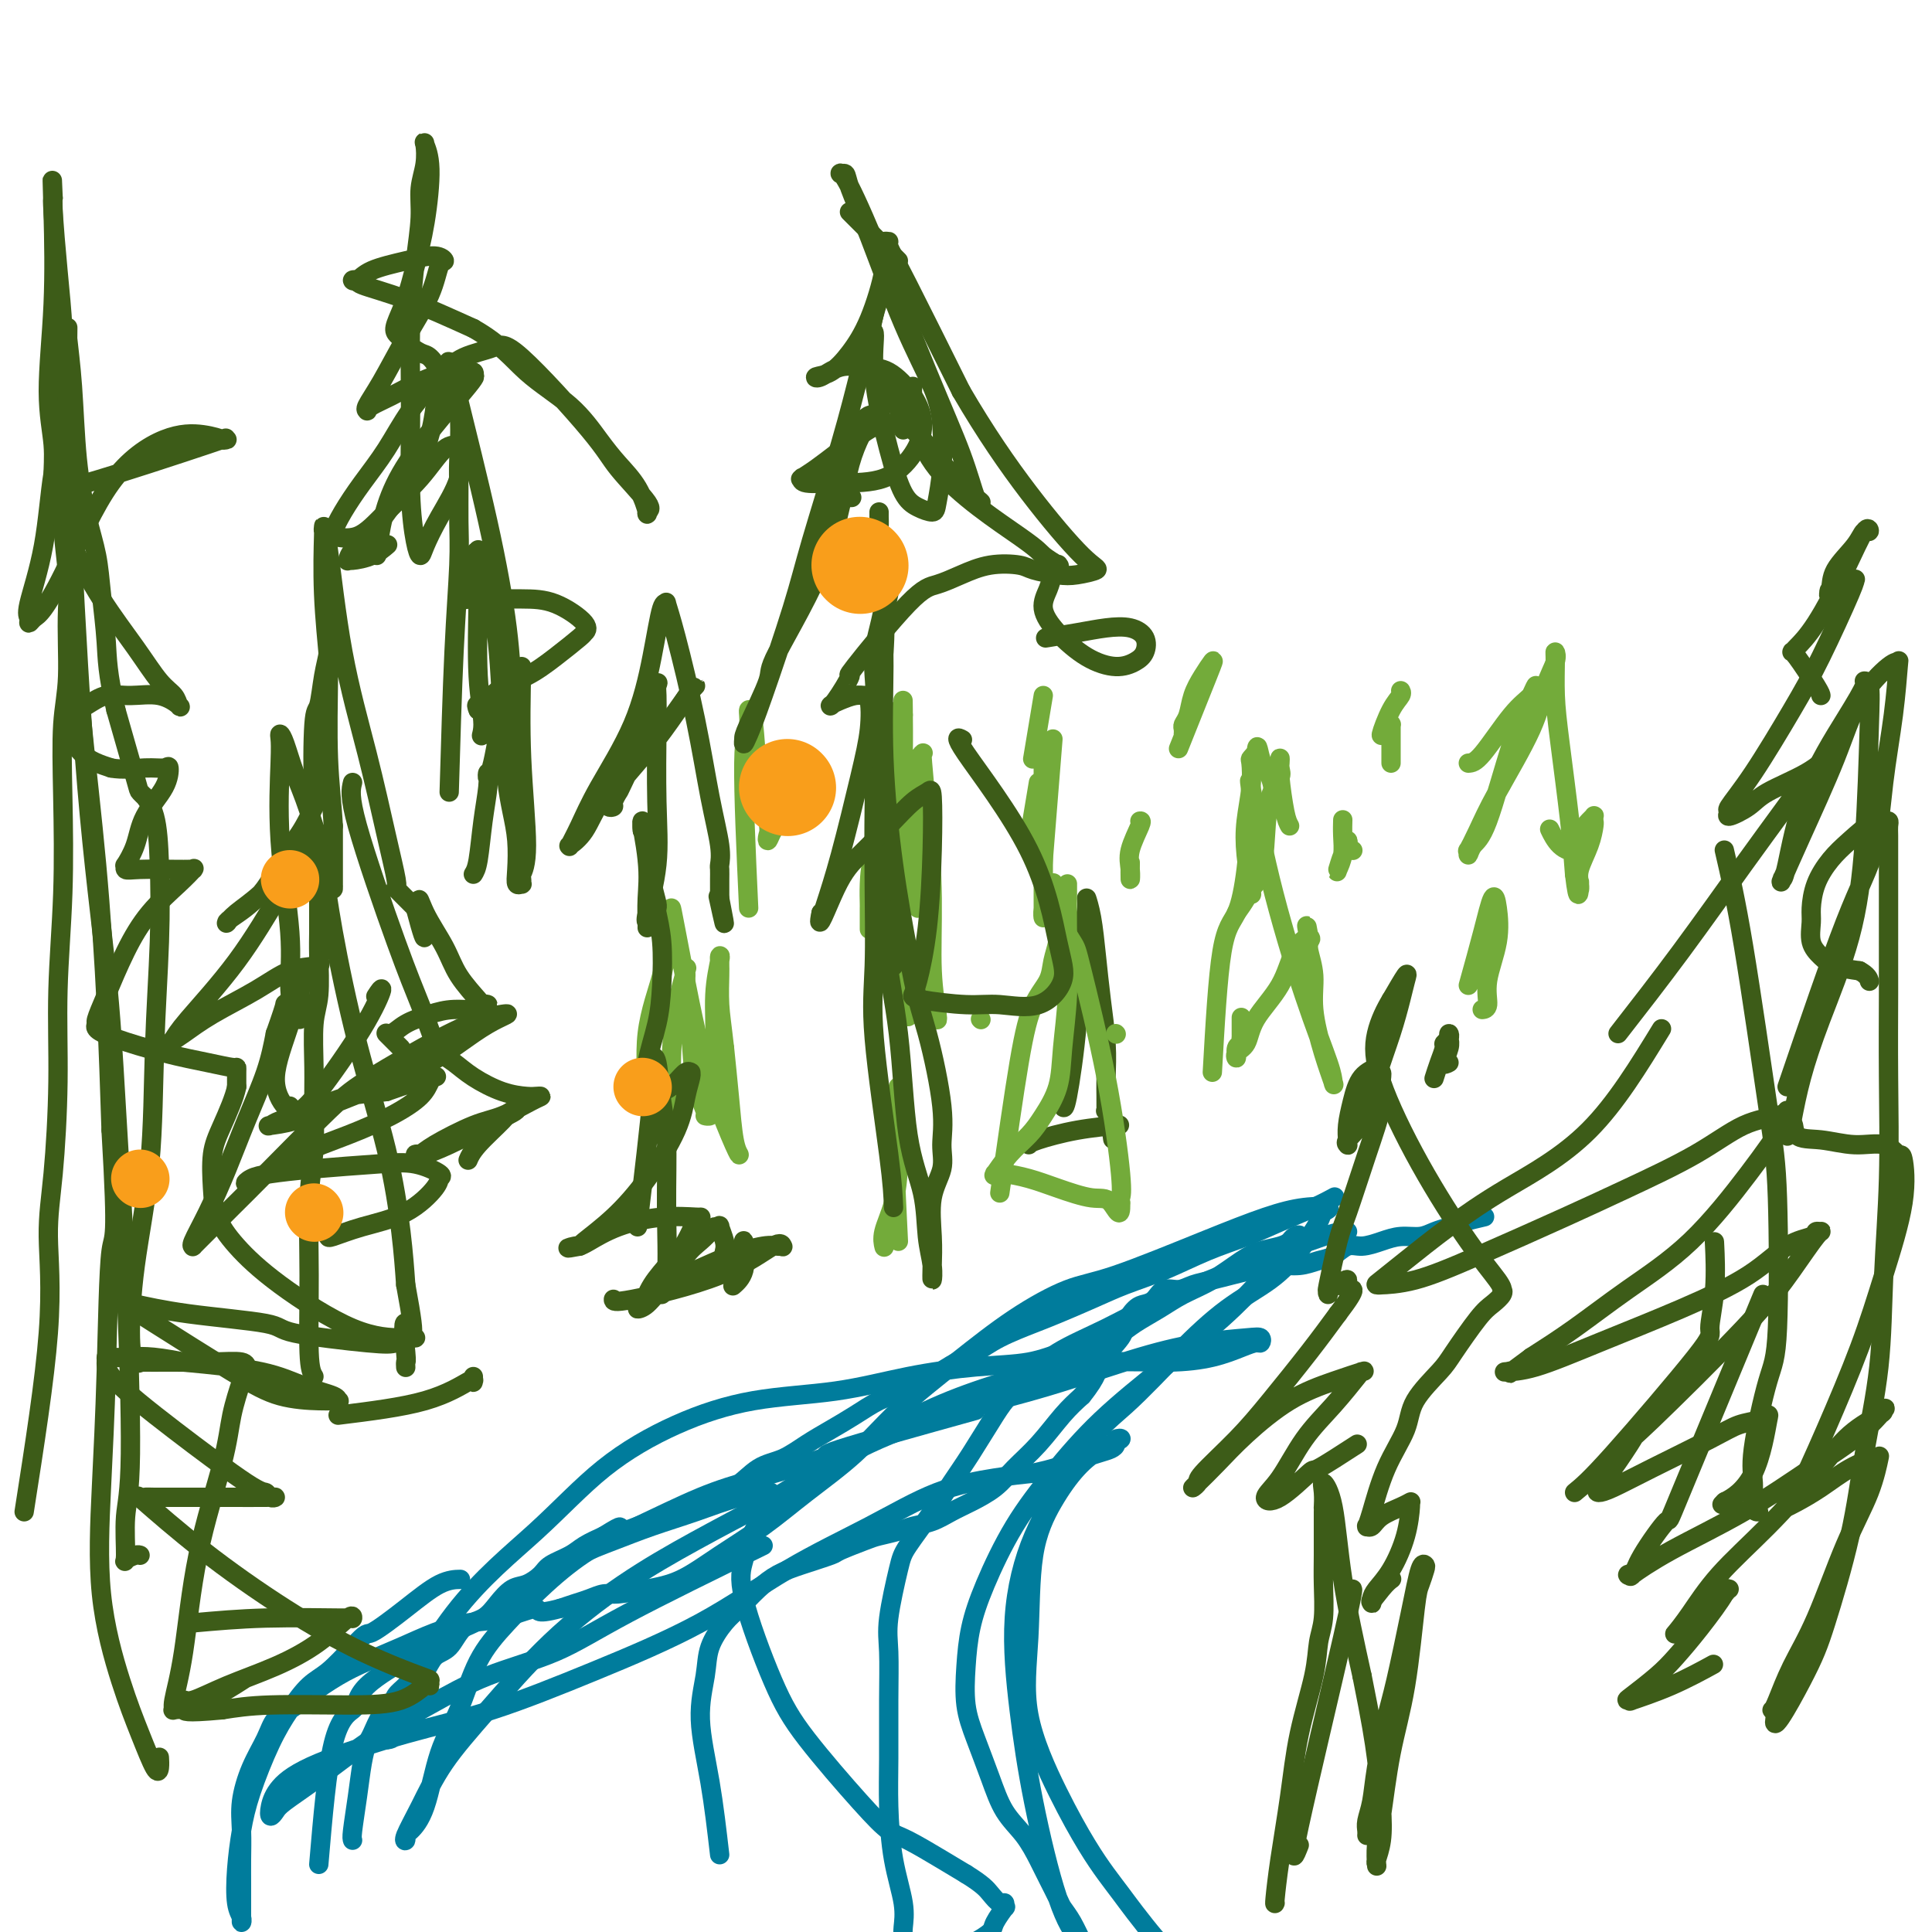 <svg viewBox='0 0 400 400' version='1.1' xmlns='http://www.w3.org/2000/svg' xmlns:xlink='http://www.w3.org/1999/xlink'><g fill='none' stroke='#007C9C' stroke-width='4' stroke-linecap='round' stroke-linejoin='round'><path d='M73,381c-0.090,-0.235 -0.179,-0.469 0,-2c0.179,-1.531 0.628,-4.357 1,-7c0.372,-2.643 0.667,-5.103 1,-7c0.333,-1.897 0.704,-3.232 1,-4c0.296,-0.768 0.516,-0.968 1,-2c0.484,-1.032 1.232,-2.897 2,-4c0.768,-1.103 1.557,-1.445 2,-2c0.443,-0.555 0.540,-1.322 1,-2c0.460,-0.678 1.281,-1.268 2,-2c0.719,-0.732 1.335,-1.607 2,-2c0.665,-0.393 1.378,-0.303 2,-1c0.622,-0.697 1.153,-2.181 2,-3c0.847,-0.819 2.012,-0.973 3,-2c0.988,-1.027 1.800,-2.929 3,-4c1.200,-1.071 2.787,-1.312 4,-2c1.213,-0.688 2.052,-1.822 3,-3c0.948,-1.178 2.004,-2.398 3,-3c0.996,-0.602 1.932,-0.584 3,-1c1.068,-0.416 2.270,-1.266 3,-2c0.730,-0.734 0.990,-1.351 2,-2c1.010,-0.649 2.772,-1.328 4,-2c1.228,-0.672 1.922,-1.335 3,-2c1.078,-0.665 2.539,-1.333 4,-2'/><path d='M125,318c4.987,-3.131 2.955,-1.458 3,-1c0.045,0.458 2.167,-0.298 4,-1c1.833,-0.702 3.378,-1.351 5,-2c1.622,-0.649 3.321,-1.300 5,-2c1.679,-0.700 3.337,-1.450 5,-2c1.663,-0.550 3.332,-0.899 5,-2c1.668,-1.101 3.333,-2.955 5,-4c1.667,-1.045 3.334,-1.281 5,-2c1.666,-0.719 3.332,-1.921 5,-3c1.668,-1.079 3.337,-2.035 5,-3c1.663,-0.965 3.319,-1.939 5,-3c1.681,-1.061 3.387,-2.209 5,-3c1.613,-0.791 3.135,-1.226 5,-2c1.865,-0.774 4.074,-1.888 6,-3c1.926,-1.112 3.569,-2.222 5,-3c1.431,-0.778 2.649,-1.222 4,-2c1.351,-0.778 2.834,-1.888 5,-3c2.166,-1.112 5.016,-2.225 7,-3c1.984,-0.775 3.101,-1.211 5,-2c1.899,-0.789 4.578,-1.929 7,-3c2.422,-1.071 4.585,-2.071 7,-3c2.415,-0.929 5.083,-1.785 8,-3c2.917,-1.215 6.085,-2.788 9,-4c2.915,-1.212 5.577,-2.062 8,-3c2.423,-0.938 4.608,-1.963 7,-3c2.392,-1.037 4.990,-2.087 7,-3c2.010,-0.913 3.431,-1.689 4,-2c0.569,-0.311 0.284,-0.155 0,0'/><path d='M149,384c-0.591,-5.101 -1.183,-10.203 -2,-15c-0.817,-4.797 -1.861,-9.290 -2,-13c-0.139,-3.710 0.626,-6.639 1,-9c0.374,-2.361 0.357,-4.155 1,-6c0.643,-1.845 1.947,-3.740 3,-5c1.053,-1.260 1.855,-1.886 3,-3c1.145,-1.114 2.632,-2.717 4,-4c1.368,-1.283 2.618,-2.245 4,-3c1.382,-0.755 2.896,-1.301 5,-2c2.104,-0.699 4.797,-1.549 6,-2c1.203,-0.451 0.915,-0.502 2,-1c1.085,-0.498 3.542,-1.442 5,-2c1.458,-0.558 1.916,-0.730 3,-1c1.084,-0.270 2.795,-0.638 4,-1c1.205,-0.362 1.904,-0.718 3,-1c1.096,-0.282 2.588,-0.490 4,-1c1.412,-0.510 2.743,-1.324 4,-2c1.257,-0.676 2.440,-1.216 4,-2c1.560,-0.784 3.498,-1.812 5,-3c1.502,-1.188 2.567,-2.535 4,-4c1.433,-1.465 3.232,-3.048 5,-5c1.768,-1.952 3.505,-4.272 5,-6c1.495,-1.728 2.747,-2.864 4,-4'/><path d='M224,289c3.457,-4.258 3.100,-5.403 4,-7c0.900,-1.597 3.056,-3.645 4,-5c0.944,-1.355 0.675,-2.017 1,-3c0.325,-0.983 1.245,-2.287 2,-3c0.755,-0.713 1.345,-0.835 2,-1c0.655,-0.165 1.375,-0.373 2,-1c0.625,-0.627 1.157,-1.674 2,-2c0.843,-0.326 1.999,0.068 3,0c1.001,-0.068 1.848,-0.596 3,-1c1.152,-0.404 2.607,-0.682 4,-1c1.393,-0.318 2.722,-0.677 4,-1c1.278,-0.323 2.505,-0.610 4,-1c1.495,-0.390 3.257,-0.883 5,-1c1.743,-0.117 3.466,0.141 5,0c1.534,-0.141 2.878,-0.682 4,-1c1.122,-0.318 2.021,-0.415 3,-1c0.979,-0.585 2.037,-1.659 3,-2c0.963,-0.341 1.832,0.049 3,0c1.168,-0.049 2.634,-0.538 4,-1c1.366,-0.462 2.632,-0.897 4,-1c1.368,-0.103 2.837,0.126 4,0c1.163,-0.126 2.021,-0.608 3,-1c0.979,-0.392 2.080,-0.693 3,-1c0.920,-0.307 1.659,-0.618 3,-1c1.341,-0.382 3.284,-0.834 4,-1c0.716,-0.166 0.205,-0.048 0,0c-0.205,0.048 -0.102,0.024 0,0'/><path d='M279,255c-0.738,-0.085 -1.477,-0.169 -5,1c-3.523,1.169 -9.831,3.593 -16,6c-6.169,2.407 -12.198,4.798 -17,7c-4.802,2.202 -8.376,4.216 -12,6c-3.624,1.784 -7.298,3.337 -10,5c-2.702,1.663 -4.431,3.437 -6,5c-1.569,1.563 -2.977,2.915 -4,4c-1.023,1.085 -1.661,1.904 -3,4c-1.339,2.096 -3.380,5.468 -5,8c-1.620,2.532 -2.820,4.224 -4,6c-1.180,1.776 -2.341,3.636 -4,6c-1.659,2.364 -3.818,5.232 -5,7c-1.182,1.768 -1.388,2.437 -2,5c-0.612,2.563 -1.628,7.019 -2,10c-0.372,2.981 -0.098,4.485 0,7c0.098,2.515 0.020,6.041 0,10c-0.020,3.959 0.019,8.352 0,12c-0.019,3.648 -0.096,6.550 0,10c0.096,3.450 0.366,7.449 1,11c0.634,3.551 1.634,6.653 2,9c0.366,2.347 0.099,3.940 0,5c-0.099,1.060 -0.028,1.589 0,2c0.028,0.411 0.014,0.706 0,1'/><path d='M187,402c0.500,11.167 0.250,5.583 0,0'/><path d='M66,386c0.837,-9.816 1.673,-19.631 3,-25c1.327,-5.369 3.144,-6.291 4,-7c0.856,-0.709 0.749,-1.205 1,-2c0.251,-0.795 0.859,-1.890 2,-3c1.141,-1.110 2.813,-2.236 4,-3c1.187,-0.764 1.887,-1.165 3,-2c1.113,-0.835 2.638,-2.102 4,-3c1.362,-0.898 2.561,-1.425 4,-2c1.439,-0.575 3.117,-1.196 5,-2c1.883,-0.804 3.971,-1.790 6,-3c2.029,-1.210 3.999,-2.645 6,-4c2.001,-1.355 4.033,-2.631 6,-4c1.967,-1.369 3.868,-2.832 6,-4c2.132,-1.168 4.495,-2.040 7,-3c2.505,-0.960 5.152,-2.009 8,-3c2.848,-0.991 5.897,-1.926 9,-3c3.103,-1.074 6.258,-2.289 9,-3c2.742,-0.711 5.069,-0.917 6,-1c0.931,-0.083 0.465,-0.041 0,0'/><path d='M202,292c-11.702,3.255 -23.403,6.509 -28,8c-4.597,1.491 -2.088,1.218 -4,2c-1.912,0.782 -8.245,2.618 -13,4c-4.755,1.382 -7.933,2.310 -12,4c-4.067,1.690 -9.025,4.141 -13,6c-3.975,1.859 -6.968,3.124 -10,5c-3.032,1.876 -6.104,4.362 -9,7c-2.896,2.638 -5.618,5.430 -8,8c-2.382,2.570 -4.424,4.920 -6,8c-1.576,3.080 -2.685,6.891 -4,10c-1.315,3.109 -2.835,5.516 -4,9c-1.165,3.484 -1.975,8.044 -3,11c-1.025,2.956 -2.267,4.307 -3,5c-0.733,0.693 -0.958,0.728 -1,1c-0.042,0.272 0.100,0.783 0,1c-0.100,0.217 -0.442,0.142 0,-1c0.442,-1.142 1.668,-3.352 3,-6c1.332,-2.648 2.768,-5.735 5,-9c2.232,-3.265 5.258,-6.709 9,-11c3.742,-4.291 8.199,-9.428 13,-14c4.801,-4.572 9.946,-8.577 15,-12c5.054,-3.423 10.015,-6.264 15,-9c4.985,-2.736 9.992,-5.368 15,-8'/><path d='M159,311c9.689,-6.122 11.412,-6.926 15,-9c3.588,-2.074 9.040,-5.417 14,-8c4.960,-2.583 9.427,-4.407 14,-6c4.573,-1.593 9.252,-2.955 14,-4c4.748,-1.045 9.566,-1.773 14,-2c4.434,-0.227 8.484,0.045 12,0c3.516,-0.045 6.499,-0.408 9,-1c2.501,-0.592 4.522,-1.413 6,-2c1.478,-0.587 2.413,-0.940 3,-1c0.587,-0.060 0.825,0.172 1,0c0.175,-0.172 0.288,-0.749 0,-1c-0.288,-0.251 -0.977,-0.176 -3,0c-2.023,0.176 -5.378,0.452 -9,1c-3.622,0.548 -7.509,1.366 -13,3c-5.491,1.634 -12.586,4.084 -19,6c-6.414,1.916 -12.149,3.298 -18,5c-5.851,1.702 -11.819,3.725 -17,6c-5.181,2.275 -9.575,4.803 -13,7c-3.425,2.197 -5.880,4.062 -8,6c-2.120,1.938 -3.904,3.949 -5,6c-1.096,2.051 -1.505,4.140 -2,6c-0.495,1.860 -1.076,3.489 0,8c1.076,4.511 3.810,11.903 6,17c2.190,5.097 3.835,7.900 7,12c3.165,4.100 7.851,9.496 11,13c3.149,3.504 4.762,5.114 6,6c1.238,0.886 2.103,1.046 4,2c1.897,0.954 4.828,2.701 7,4c2.172,1.299 3.586,2.149 5,3'/><path d='M200,388c3.503,2.172 4.261,3.101 5,4c0.739,0.899 1.459,1.767 2,2c0.541,0.233 0.904,-0.170 1,0c0.096,0.170 -0.075,0.914 0,1c0.075,0.086 0.396,-0.486 0,0c-0.396,0.486 -1.510,2.029 -2,3c-0.490,0.971 -0.356,1.371 -1,2c-0.644,0.629 -2.068,1.489 -3,2c-0.932,0.511 -1.374,0.673 -3,1c-1.626,0.327 -4.438,0.819 -6,1c-1.562,0.181 -1.875,0.052 -2,0c-0.125,-0.052 -0.063,-0.026 0,0'/><path d='M158,320c-10.483,5.125 -20.967,10.251 -28,14c-7.033,3.749 -10.616,6.123 -15,8c-4.384,1.877 -9.570,3.259 -14,5c-4.430,1.741 -8.104,3.842 -12,6c-3.896,2.158 -8.014,4.373 -12,7c-3.986,2.627 -7.839,5.666 -11,8c-3.161,2.334 -5.628,3.963 -7,5c-1.372,1.037 -1.648,1.483 -2,2c-0.352,0.517 -0.780,1.104 -1,1c-0.220,-0.104 -0.233,-0.898 0,-2c0.233,-1.102 0.711,-2.510 2,-4c1.289,-1.490 3.390,-3.061 8,-5c4.610,-1.939 11.729,-4.245 18,-6c6.271,-1.755 11.694,-2.960 18,-5c6.306,-2.040 13.497,-4.917 21,-8c7.503,-3.083 15.320,-6.374 22,-10c6.680,-3.626 12.224,-7.588 18,-11c5.776,-3.412 11.785,-6.275 17,-9c5.215,-2.725 9.635,-5.310 14,-7c4.365,-1.690 8.676,-2.483 12,-3c3.324,-0.517 5.662,-0.759 8,-1'/><path d='M214,305c4.359,-0.963 5.257,-1.372 7,-2c1.743,-0.628 4.330,-1.476 6,-2c1.670,-0.524 2.422,-0.724 3,-1c0.578,-0.276 0.981,-0.628 1,-1c0.019,-0.372 -0.346,-0.764 0,-1c0.346,-0.236 1.403,-0.316 1,0c-0.403,0.316 -2.264,1.029 -4,2c-1.736,0.971 -3.345,2.201 -5,4c-1.655,1.799 -3.354,4.168 -5,7c-1.646,2.832 -3.238,6.129 -4,11c-0.762,4.871 -0.693,11.317 -1,17c-0.307,5.683 -0.991,10.603 0,16c0.991,5.397 3.657,11.271 6,16c2.343,4.729 4.364,8.314 6,11c1.636,2.686 2.886,4.474 4,6c1.114,1.526 2.092,2.790 3,4c0.908,1.210 1.746,2.366 3,4c1.254,1.634 2.925,3.747 4,5c1.075,1.253 1.556,1.648 2,2c0.444,0.352 0.852,0.661 1,1c0.148,0.339 0.036,0.707 0,1c-0.036,0.293 0.004,0.509 0,1c-0.004,0.491 -0.053,1.255 0,2c0.053,0.745 0.206,1.470 0,2c-0.206,0.530 -0.773,0.866 -1,1c-0.227,0.134 -0.113,0.067 0,0'/><path d='M81,360c-1.045,0.374 -2.089,0.748 0,-4c2.089,-4.748 7.313,-14.617 13,-22c5.687,-7.383 11.838,-12.281 17,-17c5.162,-4.719 9.336,-9.260 14,-13c4.664,-3.740 9.818,-6.680 15,-9c5.182,-2.320 10.394,-4.021 16,-5c5.606,-0.979 11.608,-1.236 17,-2c5.392,-0.764 10.174,-2.035 15,-3c4.826,-0.965 9.694,-1.624 14,-2c4.306,-0.376 8.049,-0.467 11,-1c2.951,-0.533 5.110,-1.507 7,-2c1.890,-0.493 3.513,-0.505 5,-1c1.487,-0.495 2.840,-1.473 4,-2c1.160,-0.527 2.128,-0.604 3,-1c0.872,-0.396 1.647,-1.110 3,-2c1.353,-0.890 3.284,-1.954 5,-3c1.716,-1.046 3.215,-2.073 5,-3c1.785,-0.927 3.854,-1.754 6,-3c2.146,-1.246 4.367,-2.911 6,-4c1.633,-1.089 2.678,-1.600 4,-2c1.322,-0.400 2.920,-0.687 4,-1c1.080,-0.313 1.640,-0.651 2,-1c0.360,-0.349 0.520,-0.709 1,-1c0.480,-0.291 1.280,-0.512 1,0c-0.280,0.512 -1.640,1.756 -3,3'/><path d='M266,259c-1.104,1.462 -2.866,3.619 -5,6c-2.134,2.381 -4.642,4.988 -8,8c-3.358,3.012 -7.567,6.431 -12,10c-4.433,3.569 -9.089,7.288 -13,11c-3.911,3.712 -7.076,7.417 -10,11c-2.924,3.583 -5.608,7.044 -8,11c-2.392,3.956 -4.492,8.407 -6,12c-1.508,3.593 -2.423,6.328 -3,9c-0.577,2.672 -0.816,5.281 -1,8c-0.184,2.719 -0.314,5.548 0,8c0.314,2.452 1.071,4.525 2,7c0.929,2.475 2.030,5.350 3,8c0.970,2.650 1.808,5.074 3,7c1.192,1.926 2.738,3.355 4,5c1.262,1.645 2.238,3.506 3,5c0.762,1.494 1.308,2.622 2,4c0.692,1.378 1.530,3.005 2,4c0.470,0.995 0.571,1.357 1,2c0.429,0.643 1.187,1.566 2,3c0.813,1.434 1.681,3.379 2,4c0.319,0.621 0.089,-0.082 0,0c-0.089,0.082 -0.036,0.950 0,1c0.036,0.050 0.056,-0.718 0,-1c-0.056,-0.282 -0.189,-0.080 -1,-1c-0.811,-0.920 -2.299,-2.964 -4,-8c-1.701,-5.036 -3.613,-13.065 -5,-20c-1.387,-6.935 -2.248,-12.776 -3,-19c-0.752,-6.224 -1.395,-12.829 -1,-19c0.395,-6.171 1.827,-11.906 4,-17c2.173,-5.094 5.086,-9.547 8,-14'/><path d='M222,304c3.809,-7.198 7.333,-9.693 11,-13c3.667,-3.307 7.477,-7.425 11,-11c3.523,-3.575 6.760,-6.607 10,-9c3.240,-2.393 6.483,-4.147 9,-6c2.517,-1.853 4.307,-3.804 6,-6c1.693,-2.196 3.287,-4.637 4,-6c0.713,-1.363 0.544,-1.649 1,-2c0.456,-0.351 1.538,-0.767 1,-1c-0.538,-0.233 -2.694,-0.283 -5,0c-2.306,0.283 -4.762,0.901 -8,2c-3.238,1.099 -7.259,2.681 -13,5c-5.741,2.319 -13.201,5.376 -18,7c-4.799,1.624 -6.936,1.814 -10,3c-3.064,1.186 -7.054,3.368 -11,6c-3.946,2.632 -7.847,5.714 -12,9c-4.153,3.286 -8.558,6.776 -12,10c-3.442,3.224 -5.920,6.184 -9,9c-3.080,2.816 -6.762,5.489 -10,8c-3.238,2.511 -6.033,4.859 -9,7c-2.967,2.141 -6.107,4.076 -9,6c-2.893,1.924 -5.541,3.839 -8,5c-2.459,1.161 -4.731,1.568 -7,2c-2.269,0.432 -4.536,0.889 -6,1c-1.464,0.111 -2.124,-0.125 -3,0c-0.876,0.125 -1.967,0.611 -3,1c-1.033,0.389 -2.010,0.683 -3,1c-0.990,0.317 -1.995,0.659 -3,1'/><path d='M116,333c-5.902,1.591 -4.159,0.067 -5,0c-0.841,-0.067 -4.268,1.322 -7,2c-2.732,0.678 -4.770,0.645 -7,1c-2.230,0.355 -4.651,1.099 -7,2c-2.349,0.901 -4.624,1.961 -7,3c-2.376,1.039 -4.853,2.059 -7,3c-2.147,0.941 -3.964,1.804 -6,3c-2.036,1.196 -4.292,2.726 -6,4c-1.708,1.274 -2.868,2.293 -4,3c-1.132,0.707 -2.237,1.103 -3,2c-0.763,0.897 -1.185,2.294 -2,4c-0.815,1.706 -2.022,3.722 -3,6c-0.978,2.278 -1.726,4.820 -2,7c-0.274,2.180 -0.073,3.998 0,6c0.073,2.002 0.019,4.187 0,6c-0.019,1.813 -0.004,3.254 0,5c0.004,1.746 -0.002,3.796 0,5c0.002,1.204 0.014,1.560 0,2c-0.014,0.440 -0.054,0.963 0,1c0.054,0.037 0.201,-0.410 0,-1c-0.201,-0.590 -0.750,-1.321 -1,-3c-0.250,-1.679 -0.203,-4.307 0,-7c0.203,-2.693 0.560,-5.453 1,-8c0.440,-2.547 0.962,-4.882 2,-8c1.038,-3.118 2.590,-7.018 4,-10c1.410,-2.982 2.677,-5.047 4,-7c1.323,-1.953 2.702,-3.795 4,-5c1.298,-1.205 2.514,-1.773 4,-3c1.486,-1.227 3.243,-3.114 5,-5'/><path d='M73,341c3.208,-3.547 2.727,-2.415 4,-3c1.273,-0.585 4.300,-2.889 7,-5c2.700,-2.111 5.073,-4.030 7,-5c1.927,-0.970 3.408,-0.991 4,-1c0.592,-0.009 0.296,-0.004 0,0'/></g>
<g fill='none' stroke='#3D5C18' stroke-width='4' stroke-linecap='round' stroke-linejoin='round'><path d='M344,213c-4.716,7.711 -9.431,15.421 -15,21c-5.569,5.579 -11.991,9.026 -17,12c-5.009,2.974 -8.605,5.476 -12,8c-3.395,2.524 -6.589,5.069 -9,7c-2.411,1.931 -4.040,3.249 -5,4c-0.960,0.751 -1.250,0.935 -1,1c0.250,0.065 1.042,0.010 1,0c-0.042,-0.010 -0.917,0.026 0,0c0.917,-0.026 3.628,-0.115 7,-1c3.372,-0.885 7.407,-2.566 13,-5c5.593,-2.434 12.745,-5.622 18,-8c5.255,-2.378 8.613,-3.948 13,-6c4.387,-2.052 9.802,-4.588 14,-7c4.198,-2.412 7.177,-4.700 10,-6c2.823,-1.300 5.489,-1.612 7,-2c1.511,-0.388 1.866,-0.852 2,-1c0.134,-0.148 0.047,0.022 0,0c-0.047,-0.022 -0.055,-0.235 0,0c0.055,0.235 0.174,0.918 -1,3c-1.174,2.082 -3.641,5.563 -7,10c-3.359,4.437 -7.612,9.828 -12,14c-4.388,4.172 -8.912,7.123 -13,10c-4.088,2.877 -7.739,5.679 -11,8c-3.261,2.321 -6.130,4.160 -9,6'/><path d='M317,281c-5.966,4.393 -4.380,3.374 -4,3c0.380,-0.374 -0.446,-0.103 -1,0c-0.554,0.103 -0.835,0.039 0,0c0.835,-0.039 2.788,-0.052 6,-1c3.212,-0.948 7.684,-2.831 13,-5c5.316,-2.169 11.476,-4.623 17,-7c5.524,-2.377 10.412,-4.675 14,-7c3.588,-2.325 5.875,-4.677 8,-6c2.125,-1.323 4.086,-1.617 5,-2c0.914,-0.383 0.779,-0.854 1,-1c0.221,-0.146 0.797,0.033 1,0c0.203,-0.033 0.033,-0.277 -1,1c-1.033,1.277 -2.930,4.074 -5,7c-2.070,2.926 -4.313,5.982 -10,12c-5.687,6.018 -14.818,15.000 -19,19c-4.182,4.000 -3.416,3.018 -4,4c-0.584,0.982 -2.519,3.928 -4,6c-1.481,2.072 -2.508,3.271 -3,4c-0.492,0.729 -0.450,0.987 0,1c0.450,0.013 1.307,-0.220 3,-1c1.693,-0.780 4.223,-2.108 8,-4c3.777,-1.892 8.803,-4.349 12,-6c3.197,-1.651 4.567,-2.495 6,-3c1.433,-0.505 2.929,-0.670 4,-1c1.071,-0.330 1.718,-0.825 2,-1c0.282,-0.175 0.200,-0.030 0,1c-0.200,1.030 -0.518,2.946 -1,5c-0.482,2.054 -1.130,4.245 -2,6c-0.870,1.755 -1.963,3.073 -3,4c-1.037,0.927 -2.019,1.464 -3,2'/><path d='M357,311c-0.933,0.933 -0.267,0.267 0,0c0.267,-0.267 0.133,-0.133 0,0'/><path d='M335,214c4.224,-5.423 8.448,-10.846 13,-17c4.552,-6.154 9.432,-13.038 13,-18c3.568,-4.962 5.822,-8.000 8,-11c2.178,-3.000 4.279,-5.961 6,-8c1.721,-2.039 3.062,-3.154 3,-3c-0.062,0.154 -1.529,1.579 -4,3c-2.471,1.421 -5.947,2.840 -8,4c-2.053,1.160 -2.682,2.061 -4,3c-1.318,0.939 -3.326,1.917 -4,2c-0.674,0.083 -0.014,-0.728 0,-1c0.014,-0.272 -0.620,-0.006 0,-1c0.620,-0.994 2.492,-3.247 5,-7c2.508,-3.753 5.653,-9.005 8,-13c2.347,-3.995 3.898,-6.731 6,-11c2.102,-4.269 4.755,-10.069 6,-13c1.245,-2.931 1.083,-2.993 1,-3c-0.083,-0.007 -0.086,0.039 0,0c0.086,-0.039 0.260,-0.165 0,0c-0.260,0.165 -0.955,0.621 -2,1c-1.045,0.379 -2.442,0.680 -3,1c-0.558,0.320 -0.279,0.660 0,1'/><path d='M379,123c-0.777,0.413 -0.218,-0.056 0,-1c0.218,-0.944 0.096,-2.364 1,-4c0.904,-1.636 2.835,-3.490 4,-5c1.165,-1.510 1.565,-2.677 2,-3c0.435,-0.323 0.905,0.197 1,0c0.095,-0.197 -0.185,-1.110 -1,0c-0.815,1.110 -2.166,4.243 -4,8c-1.834,3.757 -4.152,8.138 -6,11c-1.848,2.862 -3.227,4.207 -4,5c-0.773,0.793 -0.939,1.036 -1,1c-0.061,-0.036 -0.016,-0.350 1,1c1.016,1.350 3.004,4.363 4,6c0.996,1.637 0.999,1.896 1,2c0.001,0.104 0.001,0.052 0,0'/><path d='M365,268c-6.984,16.829 -13.967,33.658 -17,41c-3.033,7.342 -2.114,5.196 -3,6c-0.886,0.804 -3.577,4.559 -5,7c-1.423,2.441 -1.579,3.570 -2,4c-0.421,0.430 -1.109,0.163 -1,0c0.109,-0.163 1.015,-0.222 1,0c-0.015,0.222 -0.949,0.725 0,0c0.949,-0.725 3.782,-2.679 8,-5c4.218,-2.321 9.820,-5.011 15,-8c5.180,-2.989 9.939,-6.278 14,-9c4.061,-2.722 7.424,-4.878 10,-7c2.576,-2.122 4.364,-4.211 5,-5c0.636,-0.789 0.121,-0.277 0,0c-0.121,0.277 0.153,0.318 -1,1c-1.153,0.682 -3.733,2.005 -6,4c-2.267,1.995 -4.222,4.661 -7,8c-2.778,3.339 -6.377,7.351 -10,11c-3.623,3.649 -7.268,6.935 -10,10c-2.732,3.065 -4.552,5.908 -6,8c-1.448,2.092 -2.523,3.434 -3,4c-0.477,0.566 -0.355,0.358 0,0c0.355,-0.358 0.942,-0.866 2,-2c1.058,-1.134 2.588,-2.896 4,-4c1.412,-1.104 2.706,-1.552 4,-2'/><path d='M357,330c1.466,-1.462 0.129,-1.117 0,-1c-0.129,0.117 0.948,0.005 1,0c0.052,-0.005 -0.921,0.097 -1,0c-0.079,-0.097 0.736,-0.394 0,1c-0.736,1.394 -3.022,4.479 -5,7c-1.978,2.521 -3.649,4.479 -5,6c-1.351,1.521 -2.382,2.606 -4,4c-1.618,1.394 -3.823,3.098 -5,4c-1.177,0.902 -1.327,1.001 -1,1c0.327,-0.001 1.129,-0.102 1,0c-0.129,0.102 -1.189,0.409 0,0c1.189,-0.409 4.628,-1.533 8,-3c3.372,-1.467 6.678,-3.276 8,-4c1.322,-0.724 0.661,-0.362 0,0'/><path d='M370,225c4.439,-13.004 8.878,-26.007 12,-34c3.122,-7.993 4.928,-10.975 6,-15c1.072,-4.025 1.409,-9.094 2,-14c0.591,-4.906 1.435,-9.651 2,-14c0.565,-4.349 0.850,-8.304 1,-10c0.150,-1.696 0.165,-1.132 0,-1c-0.165,0.132 -0.511,-0.166 -2,1c-1.489,1.166 -4.122,3.797 -6,7c-1.878,3.203 -3.001,6.977 -5,12c-1.999,5.023 -4.874,11.294 -7,16c-2.126,4.706 -3.504,7.849 -4,9c-0.496,1.151 -0.111,0.312 0,0c0.111,-0.312 -0.054,-0.098 0,0c0.054,0.098 0.325,0.079 1,-3c0.675,-3.079 1.754,-9.218 4,-15c2.246,-5.782 5.660,-11.209 8,-15c2.340,-3.791 3.606,-5.948 4,-7c0.394,-1.052 -0.083,-1.000 0,-1c0.083,0.000 0.725,-0.052 1,1c0.275,1.052 0.183,3.209 0,9c-0.183,5.791 -0.458,15.218 -1,23c-0.542,7.782 -1.351,13.921 -3,20c-1.649,6.079 -4.136,12.098 -6,17c-1.864,4.902 -3.104,8.686 -4,12c-0.896,3.314 -1.448,6.157 -2,9'/><path d='M371,232c-1.860,5.995 -0.511,1.982 0,1c0.511,-0.982 0.182,1.065 1,2c0.818,0.935 2.782,0.756 5,1c2.218,0.244 4.688,0.910 7,1c2.312,0.090 4.464,-0.397 6,0c1.536,0.397 2.455,1.679 3,2c0.545,0.321 0.717,-0.318 1,1c0.283,1.318 0.676,4.594 0,9c-0.676,4.406 -2.420,9.941 -4,15c-1.580,5.059 -2.994,9.641 -5,15c-2.006,5.359 -4.604,11.495 -7,17c-2.396,5.505 -4.589,10.380 -6,13c-1.411,2.620 -2.038,2.985 -2,3c0.038,0.015 0.742,-0.320 2,-1c1.258,-0.680 3.070,-1.704 5,-3c1.930,-1.296 3.977,-2.864 6,-4c2.023,-1.136 4.020,-1.838 5,-2c0.980,-0.162 0.942,0.218 1,0c0.058,-0.218 0.214,-1.033 0,0c-0.214,1.033 -0.796,3.916 -2,7c-1.204,3.084 -3.030,6.371 -5,11c-1.970,4.629 -4.084,10.599 -6,15c-1.916,4.401 -3.635,7.232 -5,10c-1.365,2.768 -2.376,5.474 -3,7c-0.624,1.526 -0.860,1.872 -1,2c-0.140,0.128 -0.183,0.036 0,0c0.183,-0.036 0.591,-0.018 1,0'/><path d='M368,354c-2.193,7.179 2.323,-0.874 5,-6c2.677,-5.126 3.515,-7.323 5,-12c1.485,-4.677 3.617,-11.832 5,-18c1.383,-6.168 2.017,-11.348 3,-17c0.983,-5.652 2.316,-11.774 3,-18c0.684,-6.226 0.719,-12.555 1,-19c0.281,-6.445 0.807,-13.005 1,-20c0.193,-6.995 0.052,-14.424 0,-21c-0.052,-6.576 -0.014,-12.298 0,-17c0.014,-4.702 0.004,-8.383 0,-10c-0.004,-1.617 -0.001,-1.170 0,-1c0.001,0.170 0.000,0.064 0,0c-0.000,-0.064 -0.000,-0.085 0,-1c0.000,-0.915 0.000,-2.724 0,-5c-0.000,-2.276 -0.000,-5.019 0,-7c0.000,-1.981 0.001,-3.200 0,-4c-0.001,-0.800 -0.003,-1.180 0,-2c0.003,-0.820 0.012,-2.079 0,-3c-0.012,-0.921 -0.043,-1.503 0,-2c0.043,-0.497 0.161,-0.910 0,-1c-0.161,-0.090 -0.600,0.144 -1,0c-0.400,-0.144 -0.763,-0.667 -2,0c-1.237,0.667 -3.350,2.523 -5,4c-1.650,1.477 -2.836,2.576 -4,4c-1.164,1.424 -2.306,3.172 -3,5c-0.694,1.828 -0.939,3.736 -1,5c-0.061,1.264 0.061,1.883 0,3c-0.061,1.117 -0.305,2.732 0,4c0.305,1.268 1.159,2.187 2,3c0.841,0.813 1.669,1.518 3,2c1.331,0.482 3.166,0.741 5,1'/><path d='M385,201c1.689,0.911 1.911,1.689 2,2c0.089,0.311 0.044,0.156 0,0'/><path d='M264,394c-0.063,0.172 -0.125,0.344 0,-1c0.125,-1.344 0.439,-4.204 1,-8c0.561,-3.796 1.369,-8.529 2,-13c0.631,-4.471 1.083,-8.680 2,-13c0.917,-4.320 2.298,-8.749 3,-12c0.702,-3.251 0.724,-5.323 1,-7c0.276,-1.677 0.806,-2.960 1,-5c0.194,-2.040 0.052,-4.838 0,-7c-0.052,-2.162 -0.014,-3.687 0,-6c0.014,-2.313 0.004,-5.413 0,-7c-0.004,-1.587 -0.003,-1.661 0,-2c0.003,-0.339 0.007,-0.945 0,-1c-0.007,-0.055 -0.026,0.439 0,0c0.026,-0.439 0.095,-1.811 0,-3c-0.095,-1.189 -0.355,-2.195 0,-2c0.355,0.195 1.326,1.591 2,5c0.674,3.409 1.050,8.831 2,15c0.950,6.169 2.475,13.084 4,20'/><path d='M282,347c1.861,9.219 2.513,13.268 3,17c0.487,3.732 0.810,7.147 1,10c0.190,2.853 0.246,5.145 0,7c-0.246,1.855 -0.796,3.273 -1,4c-0.204,0.727 -0.064,0.762 0,1c0.064,0.238 0.051,0.678 0,0c-0.051,-0.678 -0.140,-2.475 0,-4c0.140,-1.525 0.510,-2.777 1,-6c0.490,-3.223 1.102,-8.415 2,-13c0.898,-4.585 2.084,-8.563 3,-14c0.916,-5.437 1.564,-12.335 2,-16c0.436,-3.665 0.662,-4.099 1,-5c0.338,-0.901 0.788,-2.269 1,-3c0.212,-0.731 0.184,-0.827 0,-1c-0.184,-0.173 -0.525,-0.425 -1,1c-0.475,1.425 -1.083,4.527 -2,9c-0.917,4.473 -2.144,10.318 -3,14c-0.856,3.682 -1.340,5.199 -2,8c-0.660,2.801 -1.497,6.884 -2,10c-0.503,3.116 -0.671,5.266 -1,7c-0.329,1.734 -0.820,3.052 -1,4c-0.180,0.948 -0.048,1.524 0,2c0.048,0.476 0.014,0.850 0,1c-0.014,0.150 -0.007,0.075 0,0'/><path d='M269,382c-0.958,2.423 -1.917,4.845 0,-4c1.917,-8.845 6.708,-28.958 9,-39c2.292,-10.042 2.083,-10.012 2,-10c-0.083,0.012 -0.042,0.006 0,0'/><path d='M281,299c-3.308,2.147 -6.616,4.294 -8,5c-1.384,0.706 -0.844,-0.028 -2,1c-1.156,1.028 -4.009,3.817 -6,5c-1.991,1.183 -3.122,0.758 -3,0c0.122,-0.758 1.496,-1.849 3,-4c1.504,-2.151 3.139,-5.362 5,-8c1.861,-2.638 3.947,-4.702 6,-7c2.053,-2.298 4.072,-4.831 5,-6c0.928,-1.169 0.763,-0.975 1,-1c0.237,-0.025 0.875,-0.268 0,0c-0.875,0.268 -3.264,1.049 -6,2c-2.736,0.951 -5.820,2.074 -9,4c-3.180,1.926 -6.455,4.657 -9,7c-2.545,2.343 -4.358,4.300 -6,6c-1.642,1.700 -3.112,3.143 -4,4c-0.888,0.857 -1.192,1.130 -1,1c0.192,-0.130 0.882,-0.661 1,-1c0.118,-0.339 -0.336,-0.486 1,-2c1.336,-1.514 4.461,-4.396 7,-7c2.539,-2.604 4.491,-4.932 7,-8c2.509,-3.068 5.574,-6.877 8,-10c2.426,-3.123 4.213,-5.562 6,-8'/><path d='M277,272c4.915,-6.412 2.704,-4.943 2,-5c-0.704,-0.057 0.099,-1.642 0,-2c-0.099,-0.358 -1.100,0.511 -2,1c-0.900,0.489 -1.699,0.598 -2,1c-0.301,0.402 -0.105,1.097 0,1c0.105,-0.097 0.117,-0.987 0,-1c-0.117,-0.013 -0.363,0.850 0,-1c0.363,-1.850 1.337,-6.414 2,-9c0.663,-2.586 1.016,-3.193 2,-6c0.984,-2.807 2.599,-7.813 4,-12c1.401,-4.187 2.588,-7.554 3,-10c0.412,-2.446 0.048,-3.972 0,-5c-0.048,-1.028 0.219,-1.557 0,-2c-0.219,-0.443 -0.924,-0.800 -1,-1c-0.076,-0.200 0.477,-0.243 0,0c-0.477,0.243 -1.984,0.773 -3,2c-1.016,1.227 -1.539,3.152 -2,5c-0.461,1.848 -0.858,3.618 -1,5c-0.142,1.382 -0.029,2.376 0,3c0.029,0.624 -0.026,0.876 0,1c0.026,0.124 0.132,0.118 0,0c-0.132,-0.118 -0.502,-0.348 0,-1c0.502,-0.652 1.875,-1.725 3,-4c1.125,-2.275 2.002,-5.752 3,-9c0.998,-3.248 2.115,-6.268 3,-9c0.885,-2.732 1.536,-5.176 2,-7c0.464,-1.824 0.740,-3.030 1,-4c0.260,-0.970 0.503,-1.706 0,-1c-0.503,0.706 -1.751,2.853 -3,5'/><path d='M288,207c-1.111,1.813 -2.389,4.345 -3,7c-0.611,2.655 -0.556,5.433 1,10c1.556,4.567 4.613,10.922 8,17c3.387,6.078 7.105,11.879 10,16c2.895,4.121 4.966,6.560 6,8c1.034,1.440 1.031,1.879 1,2c-0.031,0.121 -0.088,-0.077 0,0c0.088,0.077 0.322,0.430 0,1c-0.322,0.570 -1.200,1.358 -2,2c-0.800,0.642 -1.521,1.138 -3,3c-1.479,1.862 -3.715,5.092 -5,7c-1.285,1.908 -1.619,2.496 -3,4c-1.381,1.504 -3.810,3.923 -5,6c-1.190,2.077 -1.142,3.810 -2,6c-0.858,2.190 -2.623,4.835 -4,8c-1.377,3.165 -2.366,6.850 -3,9c-0.634,2.150 -0.912,2.767 -1,3c-0.088,0.233 0.014,0.084 0,0c-0.014,-0.084 -0.144,-0.103 0,0c0.144,0.103 0.560,0.329 1,0c0.440,-0.329 0.903,-1.213 2,-2c1.097,-0.787 2.828,-1.476 4,-2c1.172,-0.524 1.784,-0.881 2,-1c0.216,-0.119 0.037,0.002 0,0c-0.037,-0.002 0.067,-0.128 0,1c-0.067,1.128 -0.305,3.508 -1,6c-0.695,2.492 -1.846,5.096 -3,7c-1.154,1.904 -2.309,3.108 -3,4c-0.691,0.892 -0.917,1.471 -1,2c-0.083,0.529 -0.024,1.008 0,1c0.024,-0.008 0.012,-0.504 0,-1'/><path d='M284,331c-0.750,1.679 0.875,-0.625 2,-2c1.125,-1.375 1.750,-1.821 2,-2c0.250,-0.179 0.125,-0.089 0,0'/><path d='M300,220c-0.535,0.289 -1.071,0.578 -1,0c0.071,-0.578 0.747,-2.022 1,-3c0.253,-0.978 0.083,-1.490 0,-2c-0.083,-0.510 -0.077,-1.018 0,-1c0.077,0.018 0.227,0.562 0,1c-0.227,0.438 -0.832,0.769 -1,1c-0.168,0.231 0.099,0.361 0,1c-0.099,0.639 -0.565,1.787 -1,3c-0.435,1.213 -0.839,2.489 -1,3c-0.161,0.511 -0.081,0.255 0,0'/><path d='M220,229c0.218,0.427 0.436,0.854 1,-2c0.564,-2.854 1.475,-8.991 2,-15c0.525,-6.009 0.666,-11.892 1,-16c0.334,-4.108 0.863,-6.441 1,-8c0.137,-1.559 -0.117,-2.345 0,-2c0.117,0.345 0.606,1.821 1,4c0.394,2.179 0.694,5.063 1,8c0.306,2.937 0.618,5.928 1,9c0.382,3.072 0.835,6.225 1,9c0.165,2.775 0.043,5.174 0,7c-0.043,1.826 -0.008,3.081 0,4c0.008,0.919 -0.012,1.504 0,2c0.012,0.496 0.056,0.904 0,1c-0.056,0.096 -0.211,-0.119 0,0c0.211,0.119 0.788,0.570 1,1c0.212,0.430 0.061,0.837 0,1c-0.061,0.163 -0.030,0.081 0,0'/><path d='M230,232c0.774,7.036 0.208,2.625 0,1c-0.208,-1.625 -0.060,-0.464 0,0c0.060,0.464 0.030,0.232 0,0'/><path d='M213,237c0.179,-0.226 0.357,-0.452 2,-1c1.643,-0.548 4.750,-1.417 8,-2c3.250,-0.583 6.643,-0.881 8,-1c1.357,-0.119 0.679,-0.060 0,0'/></g>
<g fill='none' stroke='#73AB3A' stroke-width='4' stroke-linecap='round' stroke-linejoin='round'><path d='M207,247c1.436,-10.179 2.872,-20.358 4,-27c1.128,-6.642 1.948,-9.747 3,-12c1.052,-2.253 2.334,-3.655 3,-5c0.666,-1.345 0.714,-2.632 1,-4c0.286,-1.368 0.808,-2.815 1,-4c0.192,-1.185 0.052,-2.107 0,-3c-0.052,-0.893 -0.017,-1.757 0,-2c0.017,-0.243 0.015,0.134 0,0c-0.015,-0.134 -0.043,-0.780 0,-1c0.043,-0.220 0.157,-0.013 0,0c-0.157,0.013 -0.584,-0.169 0,1c0.584,1.169 2.181,3.689 3,5c0.819,1.311 0.860,1.413 2,6c1.140,4.587 3.377,13.660 5,22c1.623,8.340 2.631,15.947 3,20c0.369,4.053 0.099,4.553 0,5c-0.099,0.447 -0.028,0.842 0,1c0.028,0.158 0.014,0.079 0,0'/><path d='M232,249c0.161,4.058 -0.937,1.203 -2,0c-1.063,-1.203 -2.093,-0.753 -4,-1c-1.907,-0.247 -4.693,-1.191 -7,-2c-2.307,-0.809 -4.137,-1.481 -6,-2c-1.863,-0.519 -3.759,-0.883 -5,-1c-1.241,-0.117 -1.826,0.013 -2,0c-0.174,-0.013 0.063,-0.168 0,0c-0.063,0.168 -0.427,0.659 0,0c0.427,-0.659 1.644,-2.468 3,-4c1.356,-1.532 2.850,-2.789 4,-4c1.150,-1.211 1.954,-2.378 3,-4c1.046,-1.622 2.333,-3.699 3,-6c0.667,-2.301 0.715,-4.827 1,-8c0.285,-3.173 0.808,-6.994 1,-11c0.192,-4.006 0.051,-8.198 0,-12c-0.051,-3.802 -0.014,-7.216 0,-9c0.014,-1.784 0.004,-1.938 0,-2c-0.004,-0.062 -0.002,-0.031 0,0'/><path d='M216,188c0.000,-2.686 0.000,-5.372 0,-11c-0.000,-5.628 -0.000,-14.197 0,-18c0.000,-3.803 0.000,-2.839 0,-2c-0.000,0.839 -0.000,1.554 0,4c0.000,2.446 0.000,6.622 0,10c-0.000,3.378 -0.001,5.959 0,8c0.001,2.041 0.003,3.542 0,5c-0.003,1.458 -0.011,2.875 0,4c0.011,1.125 0.041,1.960 0,2c-0.041,0.040 -0.155,-0.714 0,-2c0.155,-1.286 0.577,-3.104 1,-4c0.423,-0.896 0.845,-0.869 1,-1c0.155,-0.131 0.042,-0.420 0,0c-0.042,0.420 -0.012,1.549 0,2c0.012,0.451 0.006,0.226 0,0'/><path d='M231,214c0.000,0.000 0.100,0.100 0.1,0.1'/><path d='M215,162c-0.833,5.000 -1.667,10.000 -2,12c-0.333,2.000 -0.167,1.000 0,0'/><path d='M218,153c-0.833,10.417 -1.667,20.833 -2,25c-0.333,4.167 -0.167,2.083 0,0'/><path d='M203,211c0.000,0.000 0.100,0.100 0.1,0.1'/><path d='M251,222c0.558,-9.852 1.117,-19.704 2,-25c0.883,-5.296 2.091,-6.035 3,-8c0.909,-1.965 1.521,-5.155 2,-9c0.479,-3.845 0.826,-8.345 1,-11c0.174,-2.655 0.176,-3.466 0,-5c-0.176,-1.534 -0.531,-3.792 0,-1c0.531,2.792 1.948,10.633 4,19c2.052,8.367 4.741,17.260 7,24c2.259,6.740 4.090,11.326 5,14c0.910,2.674 0.900,3.434 1,4c0.100,0.566 0.310,0.937 0,0c-0.310,-0.937 -1.141,-3.182 -2,-6c-0.859,-2.818 -1.747,-6.208 -2,-9c-0.253,-2.792 0.128,-4.985 0,-7c-0.128,-2.015 -0.765,-3.850 -1,-5c-0.235,-1.150 -0.067,-1.614 0,-2c0.067,-0.386 0.034,-0.693 0,-1'/><path d='M271,194c-0.815,-4.616 -0.351,-1.156 0,0c0.351,1.156 0.590,0.008 0,0c-0.590,-0.008 -2.008,1.125 -3,3c-0.992,1.875 -1.558,4.494 -3,7c-1.442,2.506 -3.760,4.899 -5,7c-1.240,2.101 -1.400,3.909 -2,5c-0.600,1.091 -1.639,1.466 -2,2c-0.361,0.534 -0.044,1.229 0,1c0.044,-0.229 -0.184,-1.382 0,-2c0.184,-0.618 0.781,-0.702 1,-1c0.219,-0.298 0.059,-0.809 0,-1c-0.059,-0.191 -0.016,-0.062 0,0c0.016,0.062 0.004,0.058 0,0c-0.004,-0.058 -0.001,-0.169 0,-1c0.001,-0.831 0.000,-2.380 0,-3c-0.000,-0.620 -0.000,-0.310 0,0'/><path d='M256,189c0.732,-1.029 1.464,-2.058 2,-3c0.536,-0.942 0.876,-1.797 1,-2c0.124,-0.203 0.033,0.247 0,0c-0.033,-0.247 -0.009,-1.190 0,-2c0.009,-0.810 0.002,-1.487 0,-2c-0.002,-0.513 -0.001,-0.861 0,-1c0.001,-0.139 0.000,-0.070 0,0'/><path d='M278,170c0.008,-0.241 0.015,-0.483 0,0c-0.015,0.483 -0.054,1.689 0,3c0.054,1.311 0.200,2.727 0,4c-0.200,1.273 -0.747,2.403 -1,3c-0.253,0.597 -0.212,0.660 0,0c0.212,-0.660 0.597,-2.044 1,-3c0.403,-0.956 0.826,-1.486 1,-2c0.174,-0.514 0.099,-1.013 0,-1c-0.099,0.013 -0.223,0.540 0,1c0.223,0.460 0.792,0.855 1,1c0.208,0.145 0.056,0.039 0,0c-0.056,-0.039 -0.016,-0.011 0,0c0.016,0.011 0.008,0.006 0,0'/><path d='M236,170c0.226,-0.045 0.453,-0.090 0,1c-0.453,1.090 -1.585,3.314 -2,5c-0.415,1.686 -0.111,2.833 0,4c0.111,1.167 0.030,2.353 0,2c-0.030,-0.353 -0.009,-2.244 0,-3c0.009,-0.756 0.004,-0.378 0,0'/><path d='M185,200c1.033,-12.621 2.066,-25.241 3,-32c0.934,-6.759 1.768,-7.656 2,-8c0.232,-0.344 -0.138,-0.134 0,0c0.138,0.134 0.783,0.192 1,2c0.217,1.808 0.007,5.366 0,9c-0.007,3.634 0.191,7.344 0,10c-0.191,2.656 -0.770,4.258 -1,5c-0.230,0.742 -0.110,0.625 0,1c0.110,0.375 0.212,1.241 0,1c-0.212,-0.241 -0.737,-1.591 -1,-4c-0.263,-2.409 -0.263,-5.879 0,-9c0.263,-3.121 0.789,-5.894 1,-9c0.211,-3.106 0.108,-6.546 0,-8c-0.108,-1.454 -0.222,-0.923 0,-1c0.222,-0.077 0.781,-0.763 1,-1c0.219,-0.237 0.097,-0.025 0,0c-0.097,0.025 -0.171,-0.136 0,2c0.171,2.136 0.585,6.568 1,11'/><path d='M192,169c0.552,4.784 0.934,11.243 1,17c0.066,5.757 -0.182,10.812 0,15c0.182,4.188 0.795,7.511 1,9c0.205,1.489 0.004,1.145 0,1c-0.004,-0.145 0.191,-0.090 0,0c-0.191,0.090 -0.768,0.217 -1,0c-0.232,-0.217 -0.119,-0.776 0,-1c0.119,-0.224 0.243,-0.113 0,0c-0.243,0.113 -0.852,0.227 -1,0c-0.148,-0.227 0.167,-0.794 0,-1c-0.167,-0.206 -0.814,-0.051 -1,0c-0.186,0.051 0.090,-0.002 0,0c-0.090,0.002 -0.545,0.058 -1,0c-0.455,-0.058 -0.909,-0.229 -1,0c-0.091,0.229 0.182,0.860 0,1c-0.182,0.140 -0.819,-0.210 -1,0c-0.181,0.210 0.095,0.981 0,0c-0.095,-0.981 -0.561,-3.716 -1,-7c-0.439,-3.284 -0.850,-7.119 -1,-10c-0.150,-2.881 -0.037,-4.808 0,-10c0.037,-5.192 -0.000,-13.649 0,-20c0.000,-6.351 0.039,-10.594 0,-13c-0.039,-2.406 -0.154,-2.973 0,-3c0.154,-0.027 0.577,0.487 1,1'/><path d='M187,148c-0.115,-8.171 0.099,2.400 0,8c-0.099,5.600 -0.510,6.229 -1,8c-0.490,1.771 -1.060,4.685 -2,7c-0.940,2.315 -2.252,4.031 -3,6c-0.748,1.969 -0.932,4.193 -1,6c-0.068,1.807 -0.018,3.199 0,4c0.018,0.801 0.005,1.010 0,1c-0.005,-0.010 -0.001,-0.240 0,0c0.001,0.240 0.000,0.951 0,1c-0.000,0.049 -0.000,-0.564 0,0c0.000,0.564 0.000,2.304 0,3c-0.000,0.696 -0.000,0.348 0,0'/><path d='M133,229c-0.136,0.062 -0.272,0.123 0,0c0.272,-0.123 0.952,-0.431 1,-3c0.048,-2.569 -0.537,-7.398 0,-12c0.537,-4.602 2.197,-8.977 3,-12c0.803,-3.023 0.751,-4.695 1,-6c0.249,-1.305 0.799,-2.243 1,-3c0.201,-0.757 0.052,-1.334 0,-2c-0.052,-0.666 -0.006,-1.422 0,-2c0.006,-0.578 -0.027,-0.978 0,-1c0.027,-0.022 0.113,0.335 1,5c0.887,4.665 2.574,13.638 4,20c1.426,6.362 2.589,10.113 4,14c1.411,3.887 3.069,7.909 4,10c0.931,2.091 1.136,2.251 1,2c-0.136,-0.251 -0.614,-0.914 -1,-3c-0.386,-2.086 -0.682,-5.596 -1,-9c-0.318,-3.404 -0.659,-6.702 -1,-10'/><path d='M150,217c-0.536,-4.798 -0.876,-6.792 -1,-9c-0.124,-2.208 -0.032,-4.631 0,-6c0.032,-1.369 0.005,-1.684 0,-2c-0.005,-0.316 0.014,-0.635 0,-1c-0.014,-0.365 -0.060,-0.778 0,-1c0.060,-0.222 0.226,-0.253 0,1c-0.226,1.253 -0.844,3.789 -1,7c-0.156,3.211 0.150,7.095 0,10c-0.150,2.905 -0.756,4.831 -1,7c-0.244,2.169 -0.125,4.581 0,6c0.125,1.419 0.255,1.846 0,2c-0.255,0.154 -0.895,0.037 -1,0c-0.105,-0.037 0.326,0.008 0,-1c-0.326,-1.008 -1.408,-3.067 -2,-6c-0.592,-2.933 -0.693,-6.739 -1,-10c-0.307,-3.261 -0.821,-5.977 -1,-8c-0.179,-2.023 -0.024,-3.353 0,-4c0.024,-0.647 -0.084,-0.610 0,-1c0.084,-0.390 0.358,-1.207 0,0c-0.358,1.207 -1.350,4.440 -2,8c-0.650,3.560 -0.958,7.449 -1,11c-0.042,3.551 0.181,6.764 0,9c-0.181,2.236 -0.766,3.496 -1,4c-0.234,0.504 -0.117,0.252 0,0'/><path d='M155,188c-0.543,-11.873 -1.086,-23.745 -1,-30c0.086,-6.255 0.801,-6.892 1,-8c0.199,-1.108 -0.118,-2.687 0,-3c0.118,-0.313 0.672,0.640 1,3c0.328,2.360 0.430,6.129 1,10c0.570,3.871 1.606,7.846 2,10c0.394,2.154 0.144,2.486 0,3c-0.144,0.514 -0.183,1.210 0,1c0.183,-0.210 0.588,-1.326 1,-2c0.412,-0.674 0.832,-0.907 1,-1c0.168,-0.093 0.084,-0.047 0,0'/><path d='M304,204c1.067,-3.838 2.135,-7.676 3,-11c0.865,-3.324 1.529,-6.134 2,-7c0.471,-0.866 0.749,0.213 1,2c0.251,1.787 0.473,4.283 0,7c-0.473,2.717 -1.642,5.656 -2,8c-0.358,2.344 0.096,4.093 0,5c-0.096,0.907 -0.742,0.974 -1,1c-0.258,0.026 -0.129,0.013 0,0'/></g>
<g fill='none' stroke='#3D5C18' stroke-width='4' stroke-linecap='round' stroke-linejoin='round'><path d='M65,285c-0.431,-0.722 -0.862,-1.443 -1,-5c-0.138,-3.557 0.016,-9.948 0,-16c-0.016,-6.052 -0.201,-11.763 0,-16c0.201,-4.237 0.790,-7.000 1,-10c0.210,-3.000 0.042,-6.238 0,-9c-0.042,-2.762 0.041,-5.050 0,-8c-0.041,-2.950 -0.207,-6.564 0,-9c0.207,-2.436 0.788,-3.695 1,-6c0.212,-2.305 0.057,-5.656 0,-8c-0.057,-2.344 -0.015,-3.682 0,-5c0.015,-1.318 0.004,-2.617 0,-4c-0.004,-1.383 -0.002,-2.850 0,-4c0.002,-1.150 0.003,-1.982 0,-3c-0.003,-1.018 -0.011,-2.221 0,-3c0.011,-0.779 0.041,-1.132 0,-1c-0.041,0.132 -0.153,0.750 0,1c0.153,0.250 0.569,0.131 1,2c0.431,1.869 0.875,5.724 2,12c1.125,6.276 2.930,14.971 5,23c2.070,8.029 4.403,15.392 6,22c1.597,6.608 2.456,12.459 3,17c0.544,4.541 0.772,7.770 1,11'/><path d='M84,266c2.785,14.935 0.746,8.772 0,8c-0.746,-0.772 -0.200,3.846 0,6c0.200,2.154 0.054,1.846 0,2c-0.054,0.154 -0.014,0.772 0,1c0.014,0.228 0.004,0.065 0,0c-0.004,-0.065 -0.002,-0.033 0,0'/><path d='M70,293c6.619,-0.817 13.238,-1.634 18,-3c4.762,-1.366 7.668,-3.280 9,-4c1.332,-0.720 1.089,-0.244 1,0c-0.089,0.244 -0.024,0.258 0,0c0.024,-0.258 0.007,-0.788 0,-1c-0.007,-0.212 -0.003,-0.106 0,0'/><path d='M68,256c-0.031,0.172 -0.062,0.344 1,0c1.062,-0.344 3.216,-1.204 6,-2c2.784,-0.796 6.196,-1.527 9,-3c2.804,-1.473 4.999,-3.688 6,-5c1.001,-1.312 0.809,-1.722 1,-2c0.191,-0.278 0.764,-0.425 0,-1c-0.764,-0.575 -2.866,-1.577 -5,-2c-2.134,-0.423 -4.302,-0.266 -8,0c-3.698,0.266 -8.928,0.641 -13,1c-4.072,0.359 -6.985,0.701 -9,1c-2.015,0.299 -3.130,0.555 -4,1c-0.870,0.445 -1.494,1.078 -1,1c0.494,-0.078 2.107,-0.867 4,-2c1.893,-1.133 4.065,-2.612 7,-4c2.935,-1.388 6.632,-2.687 10,-4c3.368,-1.313 6.408,-2.640 9,-4c2.592,-1.360 4.737,-2.755 6,-4c1.263,-1.245 1.645,-2.342 2,-3c0.355,-0.658 0.683,-0.877 1,-1c0.317,-0.123 0.624,-0.148 0,0c-0.624,0.148 -2.178,0.471 -4,1c-1.822,0.529 -3.911,1.265 -6,2'/><path d='M80,226c-2.809,0.382 -5.331,0.337 -8,1c-2.669,0.663 -5.486,2.032 -8,3c-2.514,0.968 -4.725,1.533 -6,2c-1.275,0.467 -1.613,0.835 -2,1c-0.387,0.165 -0.824,0.125 0,0c0.824,-0.125 2.908,-0.337 5,-1c2.092,-0.663 4.192,-1.778 7,-3c2.808,-1.222 6.326,-2.552 10,-4c3.674,-1.448 7.505,-3.015 11,-5c3.495,-1.985 6.654,-4.387 9,-6c2.346,-1.613 3.879,-2.438 5,-3c1.121,-0.562 1.830,-0.860 2,-1c0.170,-0.140 -0.200,-0.121 -1,0c-0.800,0.121 -2.030,0.346 -4,1c-1.970,0.654 -4.680,1.739 -9,4c-4.320,2.261 -10.251,5.699 -14,8c-3.749,2.301 -5.316,3.464 -9,7c-3.684,3.536 -9.485,9.445 -13,13c-3.515,3.555 -4.745,4.756 -7,7c-2.255,2.244 -5.535,5.530 -7,7c-1.465,1.470 -1.117,1.124 -1,1c0.117,-0.124 0.001,-0.027 0,0c-0.001,0.027 0.113,-0.014 0,0c-0.113,0.014 -0.451,0.085 0,-1c0.451,-1.085 1.693,-3.327 3,-6c1.307,-2.673 2.680,-5.778 4,-9c1.320,-3.222 2.586,-6.560 4,-10c1.414,-3.440 2.975,-6.983 4,-10c1.025,-3.017 1.512,-5.509 2,-8'/><path d='M57,214c2.802,-7.847 1.809,-5.963 2,-6c0.191,-0.037 1.568,-1.993 2,-3c0.432,-1.007 -0.081,-1.065 0,-1c0.081,0.065 0.754,0.252 1,1c0.246,0.748 0.063,2.057 0,3c-0.063,0.943 -0.007,1.519 0,2c0.007,0.481 -0.035,0.867 0,1c0.035,0.133 0.145,0.015 0,0c-0.145,-0.015 -0.547,0.075 -1,-1c-0.453,-1.075 -0.958,-3.314 -1,-6c-0.042,-2.686 0.381,-5.821 0,-11c-0.381,-5.179 -1.564,-12.404 -2,-19c-0.436,-6.596 -0.125,-12.562 0,-16c0.125,-3.438 0.066,-4.347 0,-5c-0.066,-0.653 -0.137,-1.051 0,-1c0.137,0.051 0.482,0.551 1,2c0.518,1.449 1.211,3.848 2,6c0.789,2.152 1.676,4.058 3,8c1.324,3.942 3.087,9.918 4,13c0.913,3.082 0.977,3.268 1,3c0.023,-0.268 0.006,-0.989 0,-1c-0.006,-0.011 -0.002,0.689 0,0c0.002,-0.689 0.000,-2.768 0,-5c-0.000,-2.232 -0.000,-4.616 0,-7'/><path d='M69,171c-0.226,-4.312 -0.793,-8.593 -1,-14c-0.207,-5.407 -0.056,-11.940 0,-17c0.056,-5.060 0.015,-8.648 0,-12c-0.015,-3.352 -0.004,-6.467 0,-8c0.004,-1.533 0.001,-1.485 0,-1c-0.001,0.485 -0.000,1.407 0,3c0.000,1.593 0.000,3.857 0,6c-0.000,2.143 -0.000,4.163 0,6c0.000,1.837 0.001,3.490 0,4c-0.001,0.510 -0.004,-0.121 0,0c0.004,0.121 0.015,0.996 0,1c-0.015,0.004 -0.056,-0.862 0,-1c0.056,-0.138 0.211,0.450 0,-2c-0.211,-2.450 -0.787,-7.940 -1,-13c-0.213,-5.060 -0.064,-9.690 0,-12c0.064,-2.310 0.043,-2.300 0,-2c-0.043,0.300 -0.107,0.892 0,1c0.107,0.108 0.386,-0.266 1,4c0.614,4.266 1.562,13.171 3,21c1.438,7.829 3.365,14.580 5,21c1.635,6.420 2.977,12.508 4,17c1.023,4.492 1.727,7.389 2,9c0.273,1.611 0.115,1.937 0,2c-0.115,0.063 -0.185,-0.138 0,0c0.185,0.138 0.627,0.614 1,1c0.373,0.386 0.677,0.681 1,1c0.323,0.319 0.664,0.663 1,1c0.336,0.337 0.668,0.669 1,1'/><path d='M86,188c3.162,11.944 1.565,3.306 1,0c-0.565,-3.306 -0.100,-1.278 1,1c1.100,2.278 2.836,4.807 4,7c1.164,2.193 1.758,4.051 3,6c1.242,1.949 3.132,3.990 4,5c0.868,1.010 0.715,0.988 1,1c0.285,0.012 1.008,0.058 1,0c-0.008,-0.058 -0.747,-0.220 -1,0c-0.253,0.220 -0.021,0.824 -1,1c-0.979,0.176 -3.168,-0.074 -5,0c-1.832,0.074 -3.307,0.471 -5,1c-1.693,0.529 -3.602,1.189 -5,2c-1.398,0.811 -2.283,1.773 -3,2c-0.717,0.227 -1.264,-0.279 -1,0c0.264,0.279 1.340,1.344 2,2c0.660,0.656 0.903,0.902 1,1c0.097,0.098 0.049,0.049 0,0'/><path d='M132,254c1.267,-10.649 2.535,-21.297 3,-27c0.465,-5.703 0.128,-6.459 0,-7c-0.128,-0.541 -0.046,-0.866 0,-1c0.046,-0.134 0.055,-0.076 0,0c-0.055,0.076 -0.173,0.172 0,0c0.173,-0.172 0.636,-0.612 1,1c0.364,1.612 0.628,5.275 1,8c0.372,2.725 0.851,4.513 1,8c0.149,3.487 -0.032,8.673 0,14c0.032,5.327 0.277,10.795 0,14c-0.277,3.205 -1.076,4.149 -1,4c0.076,-0.149 1.028,-1.389 2,-3c0.972,-1.611 1.963,-3.594 3,-5c1.037,-1.406 2.119,-2.236 3,-3c0.881,-0.764 1.560,-1.463 2,-2c0.440,-0.537 0.640,-0.912 1,-1c0.360,-0.088 0.880,0.110 1,0c0.120,-0.110 -0.161,-0.527 0,0c0.161,0.527 0.765,1.997 1,3c0.235,1.003 0.102,1.539 0,2c-0.102,0.461 -0.172,0.846 0,1c0.172,0.154 0.586,0.077 1,0'/><path d='M151,260c1.011,0.612 1.538,-0.358 2,-1c0.462,-0.642 0.858,-0.955 1,-1c0.142,-0.045 0.031,0.177 0,0c-0.031,-0.177 0.019,-0.755 0,-1c-0.019,-0.245 -0.108,-0.159 0,1c0.108,1.159 0.414,3.389 0,5c-0.414,1.611 -1.547,2.603 -2,3c-0.453,0.397 -0.227,0.198 0,0'/><path d='M127,269c-0.030,0.384 -0.060,0.768 4,0c4.060,-0.768 12.210,-2.689 18,-5c5.790,-2.311 9.220,-5.013 11,-6c1.780,-0.987 1.910,-0.259 2,0c0.090,0.259 0.140,0.051 0,0c-0.140,-0.051 -0.470,0.057 -1,0c-0.530,-0.057 -1.262,-0.278 -3,0c-1.738,0.278 -4.484,1.056 -7,2c-2.516,0.944 -4.801,2.056 -7,3c-2.199,0.944 -4.312,1.720 -6,3c-1.688,1.280 -2.951,3.063 -4,4c-1.049,0.937 -1.883,1.028 -2,1c-0.117,-0.028 0.483,-0.176 1,-1c0.517,-0.824 0.951,-2.326 2,-4c1.049,-1.674 2.713,-3.520 4,-5c1.287,-1.480 2.196,-2.594 3,-4c0.804,-1.406 1.501,-3.104 2,-4c0.499,-0.896 0.800,-0.990 1,-1c0.200,-0.010 0.299,0.064 -1,0c-1.299,-0.064 -3.998,-0.264 -7,0c-3.002,0.264 -6.308,0.994 -9,2c-2.692,1.006 -4.769,2.287 -6,3c-1.231,0.713 -1.615,0.856 -2,1'/><path d='M120,258c-4.003,0.772 -2.012,0.203 -1,0c1.012,-0.203 1.045,-0.040 1,0c-0.045,0.040 -0.167,-0.043 1,-1c1.167,-0.957 3.623,-2.789 6,-5c2.377,-2.211 4.675,-4.803 7,-8c2.325,-3.197 4.676,-7.000 6,-10c1.324,-3.000 1.620,-5.198 2,-7c0.380,-1.802 0.843,-3.209 1,-4c0.157,-0.791 0.010,-0.964 0,-1c-0.010,-0.036 0.119,0.067 0,0c-0.119,-0.067 -0.487,-0.305 -1,0c-0.513,0.305 -1.171,1.154 -2,2c-0.829,0.846 -1.829,1.690 -3,2c-1.171,0.310 -2.512,0.085 -3,0c-0.488,-0.085 -0.124,-0.029 0,0c0.124,0.029 0.009,0.031 0,0c-0.009,-0.031 0.090,-0.096 0,-1c-0.090,-0.904 -0.368,-2.649 0,-5c0.368,-2.351 1.381,-5.310 2,-8c0.619,-2.690 0.845,-5.113 1,-8c0.155,-2.887 0.238,-6.239 0,-9c-0.238,-2.761 -0.799,-4.932 -1,-6c-0.201,-1.068 -0.044,-1.034 0,-1c0.044,0.034 -0.026,0.066 0,0c0.026,-0.066 0.147,-0.230 0,-1c-0.147,-0.770 -0.561,-2.145 -1,-4c-0.439,-1.855 -0.902,-4.190 -1,-6c-0.098,-1.810 0.170,-3.093 0,-4c-0.170,-0.907 -0.776,-1.436 -1,-2c-0.224,-0.564 -0.064,-1.161 0,-1c0.064,0.161 0.032,1.081 0,2'/><path d='M133,172c-0.392,-2.609 0.628,2.369 1,6c0.372,3.631 0.098,5.915 0,8c-0.098,2.085 -0.019,3.970 0,5c0.019,1.030 -0.023,1.204 0,1c0.023,-0.204 0.111,-0.787 0,-1c-0.111,-0.213 -0.422,-0.056 0,-2c0.422,-1.944 1.577,-5.987 2,-10c0.423,-4.013 0.115,-7.995 0,-13c-0.115,-5.005 -0.039,-11.034 0,-15c0.039,-3.966 0.039,-5.869 0,-7c-0.039,-1.131 -0.116,-1.490 0,-2c0.116,-0.510 0.424,-1.172 0,0c-0.424,1.172 -1.582,4.177 -2,6c-0.418,1.823 -0.097,2.464 -1,5c-0.903,2.536 -3.030,6.968 -4,9c-0.970,2.032 -0.782,1.665 -1,2c-0.218,0.335 -0.843,1.373 -1,2c-0.157,0.627 0.155,0.844 0,1c-0.155,0.156 -0.776,0.252 -1,0c-0.224,-0.252 -0.049,-0.850 0,-1c0.049,-0.150 -0.026,0.150 0,0c0.026,-0.150 0.153,-0.750 1,-2c0.847,-1.250 2.413,-3.148 4,-5c1.587,-1.852 3.193,-3.656 5,-6c1.807,-2.344 3.814,-5.226 5,-7c1.186,-1.774 1.550,-2.439 2,-3c0.450,-0.561 0.986,-1.017 1,-1c0.014,0.017 -0.493,0.509 -1,1'/><path d='M143,143c1.607,-2.294 -2.376,3.470 -5,7c-2.624,3.530 -3.890,4.826 -6,7c-2.110,2.174 -5.064,5.226 -7,8c-1.936,2.774 -2.853,5.269 -4,7c-1.147,1.731 -2.523,2.696 -3,3c-0.477,0.304 -0.056,-0.054 0,0c0.056,0.054 -0.252,0.519 0,0c0.252,-0.519 1.065,-2.021 2,-4c0.935,-1.979 1.992,-4.435 4,-8c2.008,-3.565 4.968,-8.241 7,-13c2.032,-4.759 3.137,-9.602 4,-14c0.863,-4.398 1.484,-8.351 2,-10c0.516,-1.649 0.929,-0.994 1,-1c0.071,-0.006 -0.198,-0.673 0,0c0.198,0.673 0.862,2.685 2,7c1.138,4.315 2.750,10.934 4,17c1.250,6.066 2.139,11.580 3,16c0.861,4.420 1.695,7.746 2,10c0.305,2.254 0.082,3.435 0,4c-0.082,0.565 -0.022,0.515 0,1c0.022,0.485 0.006,1.507 0,2c-0.006,0.493 -0.002,0.458 0,1c0.002,0.542 0.000,1.661 0,2c-0.000,0.339 -0.000,-0.101 0,0c0.000,0.101 0.000,0.743 0,1c-0.000,0.257 -0.000,0.128 0,0'/><path d='M149,186c1.867,9.556 0.533,3.444 0,1c-0.533,-2.444 -0.267,-1.222 0,0'/><path d='M98,181c0.339,-0.547 0.679,-1.093 1,-3c0.321,-1.907 0.625,-5.173 1,-8c0.375,-2.827 0.821,-5.214 1,-7c0.179,-1.786 0.089,-2.971 0,-3c-0.089,-0.029 -0.178,1.096 0,1c0.178,-0.096 0.622,-1.414 1,-3c0.378,-1.586 0.689,-3.439 1,-5c0.311,-1.561 0.622,-2.828 1,-4c0.378,-1.172 0.824,-2.248 1,-3c0.176,-0.752 0.082,-1.178 0,-1c-0.082,0.178 -0.152,0.962 -1,2c-0.848,1.038 -2.475,2.330 -3,3c-0.525,0.670 0.051,0.719 0,1c-0.051,0.281 -0.729,0.795 -1,1c-0.271,0.205 -0.136,0.103 0,0'/><path d='M100,152c-0.713,0.860 0.005,0.009 0,-2c-0.005,-2.009 -0.734,-5.176 -1,-10c-0.266,-4.824 -0.068,-11.304 0,-16c0.068,-4.696 0.006,-7.606 0,-9c-0.006,-1.394 0.043,-1.272 0,-1c-0.043,0.272 -0.180,0.693 0,1c0.180,0.307 0.675,0.499 1,1c0.325,0.501 0.479,1.311 1,4c0.521,2.689 1.407,7.256 2,13c0.593,5.744 0.891,12.663 1,17c0.109,4.337 0.029,6.091 0,7c-0.029,0.909 -0.008,0.974 0,1c0.008,0.026 0.004,0.013 0,0'/><path d='M185,196c-0.308,-2.722 -0.616,-5.443 -1,-11c-0.384,-5.557 -0.845,-13.949 -1,-18c-0.155,-4.051 -0.003,-3.760 0,-3c0.003,0.760 -0.143,1.988 0,4c0.143,2.012 0.574,4.807 1,8c0.426,3.193 0.846,6.785 1,10c0.154,3.215 0.041,6.055 0,8c-0.041,1.945 -0.011,2.997 0,4c0.011,1.003 0.003,1.957 0,2c-0.003,0.043 -0.001,-0.823 0,-1c0.001,-0.177 0.000,0.337 0,0c-0.000,-0.337 -0.000,-1.525 0,-2c0.000,-0.475 0.000,-0.238 0,0'/><path d='M108,138c-0.144,6.168 -0.287,12.336 0,19c0.287,6.664 1.006,13.824 1,18c-0.006,4.176 -0.737,5.370 -1,6c-0.263,0.630 -0.056,0.698 0,1c0.056,0.302 -0.037,0.837 0,1c0.037,0.163 0.203,-0.047 0,0c-0.203,0.047 -0.776,0.352 -1,0c-0.224,-0.352 -0.099,-1.359 0,-3c0.099,-1.641 0.172,-3.916 0,-6c-0.172,-2.084 -0.588,-3.978 -1,-6c-0.412,-2.022 -0.821,-4.173 -1,-6c-0.179,-1.827 -0.129,-3.329 0,-4c0.129,-0.671 0.337,-0.509 0,-1c-0.337,-0.491 -1.218,-1.634 -2,-3c-0.782,-1.366 -1.464,-2.954 -2,-4c-0.536,-1.046 -0.927,-1.548 -1,-2c-0.073,-0.452 0.173,-0.852 0,-1c-0.173,-0.148 -0.764,-0.042 -1,0c-0.236,0.042 -0.118,0.021 0,0'/><path d='M99,147c-0.807,-1.782 0.176,-0.737 1,-1c0.824,-0.263 1.487,-1.835 3,-3c1.513,-1.165 3.874,-1.924 6,-3c2.126,-1.076 4.016,-2.470 6,-4c1.984,-1.530 4.060,-3.194 5,-4c0.940,-0.806 0.744,-0.752 1,-1c0.256,-0.248 0.966,-0.798 0,-2c-0.966,-1.202 -3.606,-3.054 -6,-4c-2.394,-0.946 -4.540,-0.984 -7,-1c-2.460,-0.016 -5.234,-0.008 -7,0c-1.766,0.008 -2.523,0.018 -3,0c-0.477,-0.018 -0.675,-0.064 -1,0c-0.325,0.064 -0.777,0.237 -1,0c-0.223,-0.237 -0.217,-0.884 0,-2c0.217,-1.116 0.647,-2.702 1,-4c0.353,-1.298 0.631,-2.309 1,-3c0.369,-0.691 0.831,-1.061 1,-1c0.169,0.061 0.046,0.555 0,1c-0.046,0.445 -0.013,0.841 0,1c0.013,0.159 0.007,0.079 0,0'/><path d='M73,162c-0.355,1.419 -0.710,2.838 1,9c1.710,6.162 5.486,17.068 8,24c2.514,6.932 3.766,9.890 5,13c1.234,3.110 2.450,6.371 3,8c0.550,1.629 0.434,1.628 1,2c0.566,0.372 1.815,1.119 3,2c1.185,0.881 2.308,1.896 4,3c1.692,1.104 3.953,2.297 6,3c2.047,0.703 3.879,0.917 5,1c1.121,0.083 1.533,0.037 2,0c0.467,-0.037 0.991,-0.063 1,0c0.009,0.063 -0.498,0.217 -2,1c-1.502,0.783 -4.001,2.196 -6,3c-1.999,0.804 -3.499,1.000 -6,2c-2.501,1.000 -6.004,2.805 -8,4c-1.996,1.195 -2.485,1.780 -3,2c-0.515,0.220 -1.057,0.074 -1,0c0.057,-0.074 0.714,-0.075 1,0c0.286,0.075 0.200,0.226 1,0c0.800,-0.226 2.485,-0.830 5,-2c2.515,-1.170 5.862,-2.906 8,-4c2.138,-1.094 3.069,-1.547 4,-2'/><path d='M105,231c3.060,-1.517 1.709,-1.310 1,-1c-0.709,0.310 -0.778,0.722 -2,2c-1.222,1.278 -3.598,3.421 -5,5c-1.402,1.579 -1.829,2.594 -2,3c-0.171,0.406 -0.085,0.203 0,0'/><path d='M62,230c0.801,-0.469 1.601,-0.938 4,-4c2.399,-3.062 6.396,-8.718 9,-13c2.604,-4.282 3.817,-7.191 4,-8c0.183,-0.809 -0.662,0.483 -1,1c-0.338,0.517 -0.169,0.258 0,0'/><path d='M60,229c-0.123,0.413 -0.246,0.826 -1,0c-0.754,-0.826 -2.139,-2.890 -2,-6c0.139,-3.110 1.803,-7.265 3,-11c1.197,-3.735 1.928,-7.050 3,-9c1.072,-1.950 2.484,-2.536 3,-3c0.516,-0.464 0.138,-0.807 0,-1c-0.138,-0.193 -0.034,-0.236 0,0c0.034,0.236 -0.003,0.752 -1,1c-0.997,0.248 -2.954,0.228 -5,1c-2.046,0.772 -4.181,2.337 -7,4c-2.819,1.663 -6.322,3.424 -9,5c-2.678,1.576 -4.532,2.966 -6,4c-1.468,1.034 -2.549,1.712 -3,2c-0.451,0.288 -0.271,0.188 0,0c0.271,-0.188 0.634,-0.462 1,-1c0.366,-0.538 0.733,-1.339 3,-4c2.267,-2.661 6.432,-7.182 10,-12c3.568,-4.818 6.539,-9.932 9,-14c2.461,-4.068 4.411,-7.090 6,-9c1.589,-1.910 2.818,-2.708 3,-3c0.182,-0.292 -0.682,-0.079 -1,0c-0.318,0.079 -0.091,0.022 -1,1c-0.909,0.978 -2.955,2.989 -5,5'/><path d='M60,179c-2.171,2.077 -4.098,4.270 -6,6c-1.902,1.730 -3.779,2.999 -5,4c-1.221,1.001 -1.787,1.735 -2,2c-0.213,0.265 -0.073,0.063 0,0c0.073,-0.063 0.080,0.014 0,0c-0.080,-0.014 -0.246,-0.120 1,-1c1.246,-0.880 3.903,-2.533 6,-5c2.097,-2.467 3.633,-5.748 5,-8c1.367,-2.252 2.565,-3.475 4,-6c1.435,-2.525 3.109,-6.351 4,-8c0.891,-1.649 1.000,-1.120 1,-1c0.000,0.120 -0.109,-0.169 0,0c0.109,0.169 0.435,0.798 0,1c-0.435,0.202 -1.630,-0.022 -2,0c-0.370,0.022 0.086,0.289 0,1c-0.086,0.711 -0.713,1.866 -1,-1c-0.287,-2.866 -0.235,-9.755 0,-13c0.235,-3.245 0.651,-2.848 1,-4c0.349,-1.152 0.629,-3.853 1,-6c0.371,-2.147 0.831,-3.738 1,-5c0.169,-1.262 0.045,-2.194 0,-3c-0.045,-0.806 -0.012,-1.486 0,-2c0.012,-0.514 0.003,-0.861 0,-1c-0.003,-0.139 -0.002,-0.069 0,0'/><path d='M5,313c2.135,-13.645 4.270,-27.291 5,-37c0.730,-9.709 0.056,-15.482 0,-20c-0.056,-4.518 0.507,-7.779 1,-13c0.493,-5.221 0.916,-12.400 1,-19c0.084,-6.600 -0.169,-12.621 0,-19c0.169,-6.379 0.762,-13.117 1,-20c0.238,-6.883 0.121,-13.912 0,-20c-0.121,-6.088 -0.245,-11.235 0,-15c0.245,-3.765 0.861,-6.147 1,-10c0.139,-3.853 -0.197,-9.176 0,-14c0.197,-4.824 0.929,-9.147 1,-13c0.071,-3.853 -0.519,-7.235 -1,-9c-0.481,-1.765 -0.855,-1.913 -1,-2c-0.145,-0.087 -0.062,-0.112 0,0c0.062,0.112 0.103,0.360 0,1c-0.103,0.640 -0.350,1.673 0,6c0.350,4.327 1.298,11.947 2,19c0.702,7.053 1.157,13.540 2,22c0.843,8.460 2.073,18.893 3,29c0.927,10.107 1.551,19.888 2,29c0.449,9.112 0.725,17.556 1,26'/><path d='M23,234c1.440,24.569 0.541,20.991 0,25c-0.541,4.009 -0.725,15.605 -1,25c-0.275,9.395 -0.642,16.588 -1,24c-0.358,7.412 -0.709,15.042 0,22c0.709,6.958 2.477,13.244 4,18c1.523,4.756 2.800,7.982 4,11c1.200,3.018 2.322,5.830 3,7c0.678,1.170 0.913,0.700 1,0c0.087,-0.700 0.025,-1.628 0,-2c-0.025,-0.372 -0.012,-0.186 0,0'/><path d='M14,100c-1.060,0.876 -2.121,1.751 4,0c6.121,-1.751 19.422,-6.129 25,-8c5.578,-1.871 3.433,-1.237 3,-1c-0.433,0.237 0.847,0.076 1,0c0.153,-0.076 -0.822,-0.068 -1,0c-0.178,0.068 0.442,0.196 0,0c-0.442,-0.196 -1.946,-0.715 -4,-1c-2.054,-0.285 -4.658,-0.337 -8,1c-3.342,1.337 -7.421,4.061 -11,9c-3.579,4.939 -6.657,12.091 -9,17c-2.343,4.909 -3.951,7.575 -5,9c-1.049,1.425 -1.539,1.607 -2,2c-0.461,0.393 -0.892,0.995 -1,1c-0.108,0.005 0.108,-0.587 0,-1c-0.108,-0.413 -0.540,-0.646 0,-3c0.540,-2.354 2.054,-6.829 3,-12c0.946,-5.171 1.326,-11.039 2,-15c0.674,-3.961 1.642,-6.016 2,-8c0.358,-1.984 0.106,-3.897 0,-6c-0.106,-2.103 -0.067,-4.395 0,-7c0.067,-2.605 0.162,-5.523 0,-9c-0.162,-3.477 -0.582,-7.513 -1,-12c-0.418,-4.487 -0.834,-9.425 -1,-12c-0.166,-2.575 -0.083,-2.788 0,-3'/><path d='M11,41c-0.330,-7.802 -0.156,-2.808 0,3c0.156,5.808 0.292,12.431 0,19c-0.292,6.569 -1.014,13.084 -1,18c0.014,4.916 0.763,8.233 1,11c0.237,2.767 -0.037,4.986 0,7c0.037,2.014 0.386,3.824 1,6c0.614,2.176 1.492,4.718 3,8c1.508,3.282 3.647,7.303 6,11c2.353,3.697 4.920,7.070 7,10c2.080,2.930 3.671,5.419 5,7c1.329,1.581 2.394,2.256 3,3c0.606,0.744 0.753,1.557 1,2c0.247,0.443 0.594,0.517 0,0c-0.594,-0.517 -2.127,-1.625 -4,-2c-1.873,-0.375 -4.085,-0.016 -6,0c-1.915,0.016 -3.534,-0.312 -5,0c-1.466,0.312 -2.778,1.263 -4,2c-1.222,0.737 -2.352,1.261 -3,2c-0.648,0.739 -0.813,1.693 -1,2c-0.187,0.307 -0.397,-0.033 0,1c0.397,1.033 1.399,3.438 3,5c1.601,1.562 3.800,2.281 6,3'/><path d='M23,159c2.287,0.452 5.006,0.082 7,0c1.994,-0.082 3.265,0.122 4,0c0.735,-0.122 0.936,-0.571 1,0c0.064,0.571 -0.007,2.162 -1,4c-0.993,1.838 -2.908,3.922 -4,6c-1.092,2.078 -1.359,4.150 -2,6c-0.641,1.850 -1.654,3.476 -2,4c-0.346,0.524 -0.023,-0.056 0,0c0.023,0.056 -0.253,0.747 0,1c0.253,0.253 1.034,0.068 3,0c1.966,-0.068 5.117,-0.020 7,0c1.883,0.020 2.498,0.012 3,0c0.502,-0.012 0.890,-0.029 1,0c0.110,0.029 -0.059,0.103 0,0c0.059,-0.103 0.346,-0.384 0,0c-0.346,0.384 -1.326,1.434 -3,3c-1.674,1.566 -4.042,3.648 -6,6c-1.958,2.352 -3.507,4.972 -5,8c-1.493,3.028 -2.929,6.462 -4,9c-1.071,2.538 -1.778,4.178 -2,5c-0.222,0.822 0.039,0.826 0,1c-0.039,0.174 -0.378,0.520 0,1c0.378,0.480 1.474,1.095 4,2c2.526,0.905 6.481,2.100 10,3c3.519,0.900 6.603,1.503 9,2c2.397,0.497 4.106,0.886 5,1c0.894,0.114 0.971,-0.046 1,0c0.029,0.046 0.008,0.299 0,1c-0.008,0.701 -0.004,1.851 0,3'/><path d='M49,225c-0.405,2.160 -1.917,5.558 -3,8c-1.083,2.442 -1.737,3.926 -2,6c-0.263,2.074 -0.136,4.738 0,7c0.136,2.262 0.280,4.123 1,6c0.720,1.877 2.015,3.771 4,6c1.985,2.229 4.660,4.792 9,8c4.340,3.208 10.345,7.059 15,9c4.655,1.941 7.961,1.972 10,2c2.039,0.028 2.811,0.054 3,0c0.189,-0.054 -0.206,-0.189 -1,0c-0.794,0.189 -1.986,0.700 -3,1c-1.014,0.300 -1.851,0.389 -6,0c-4.149,-0.389 -11.612,-1.255 -15,-2c-3.388,-0.745 -2.703,-1.370 -6,-2c-3.297,-0.630 -10.576,-1.264 -16,-2c-5.424,-0.736 -8.993,-1.574 -11,-2c-2.007,-0.426 -2.453,-0.440 -2,0c0.453,0.440 1.803,1.333 6,4c4.197,2.667 11.240,7.108 16,10c4.760,2.892 7.238,4.237 10,5c2.762,0.763 5.809,0.946 8,1c2.191,0.054 3.526,-0.020 4,0c0.474,0.020 0.088,0.132 0,0c-0.088,-0.132 0.121,-0.510 -1,-1c-1.121,-0.490 -3.571,-1.094 -6,-2c-2.429,-0.906 -4.837,-2.116 -9,-3c-4.163,-0.884 -10.082,-1.442 -16,-2'/><path d='M38,282c-7.216,-1.466 -9.255,-1.131 -11,-1c-1.745,0.131 -3.197,0.058 -4,0c-0.803,-0.058 -0.958,-0.103 -1,0c-0.042,0.103 0.030,0.352 0,1c-0.030,0.648 -0.163,1.694 2,4c2.163,2.306 6.622,5.872 12,10c5.378,4.128 11.674,8.819 15,11c3.326,2.181 3.681,1.852 4,2c0.319,0.148 0.600,0.772 1,1c0.400,0.228 0.917,0.061 1,0c0.083,-0.061 -0.268,-0.017 -2,0c-1.732,0.017 -4.845,0.005 -8,0c-3.155,-0.005 -6.353,-0.005 -9,0c-2.647,0.005 -4.744,0.015 -6,0c-1.256,-0.015 -1.670,-0.055 -2,0c-0.330,0.055 -0.577,0.204 -1,0c-0.423,-0.204 -1.024,-0.762 1,1c2.024,1.762 6.672,5.844 12,10c5.328,4.156 11.337,8.386 17,12c5.663,3.614 10.981,6.612 16,9c5.019,2.388 9.740,4.167 12,5c2.260,0.833 2.060,0.721 2,1c-0.060,0.279 0.020,0.950 0,1c-0.020,0.050 -0.141,-0.520 -1,0c-0.859,0.520 -2.457,2.129 -5,3c-2.543,0.871 -6.031,1.004 -11,1c-4.969,-0.004 -11.420,-0.144 -16,0c-4.580,0.144 -7.290,0.572 -10,1'/><path d='M46,354c-8.341,0.775 -7.693,0.214 -8,0c-0.307,-0.214 -1.568,-0.080 -2,0c-0.432,0.080 -0.036,0.107 0,0c0.036,-0.107 -0.290,-0.346 0,-2c0.290,-1.654 1.194,-4.722 2,-10c0.806,-5.278 1.512,-12.767 3,-20c1.488,-7.233 3.758,-14.210 5,-19c1.242,-4.790 1.458,-7.392 2,-10c0.542,-2.608 1.411,-5.221 2,-7c0.589,-1.779 0.899,-2.726 1,-3c0.101,-0.274 -0.006,0.123 0,0c0.006,-0.123 0.125,-0.766 -1,-1c-1.125,-0.234 -3.495,-0.061 -6,0c-2.505,0.061 -5.144,0.008 -8,0c-2.856,-0.008 -5.927,0.028 -7,0c-1.073,-0.028 -0.147,-0.119 0,0c0.147,0.119 -0.483,0.448 -1,0c-0.517,-0.448 -0.919,-1.673 -1,-5c-0.081,-3.327 0.161,-8.756 1,-15c0.839,-6.244 2.276,-13.303 3,-21c0.724,-7.697 0.736,-16.032 1,-24c0.264,-7.968 0.779,-15.570 1,-22c0.221,-6.430 0.147,-11.688 0,-16c-0.147,-4.312 -0.366,-7.678 -1,-10c-0.634,-2.322 -1.684,-3.600 -2,-4c-0.316,-0.400 0.101,0.078 0,0c-0.101,-0.078 -0.719,-0.713 -1,-1c-0.281,-0.287 -0.223,-0.225 -1,-3c-0.777,-2.775 -2.388,-8.388 -4,-14'/><path d='M24,147c-1.794,-7.620 -1.780,-10.669 -2,-14c-0.220,-3.331 -0.675,-6.942 -1,-10c-0.325,-3.058 -0.522,-5.562 -1,-8c-0.478,-2.438 -1.238,-4.810 -2,-8c-0.762,-3.190 -1.524,-7.199 -2,-12c-0.476,-4.801 -0.664,-10.396 -1,-15c-0.336,-4.604 -0.820,-8.217 -1,-10c-0.180,-1.783 -0.055,-1.736 0,-2c0.055,-0.264 0.038,-0.840 0,3c-0.038,3.840 -0.099,12.097 0,19c0.099,6.903 0.359,12.454 1,25c0.641,12.546 1.665,32.087 3,48c1.335,15.913 2.981,28.198 4,38c1.019,9.802 1.412,17.121 2,27c0.588,9.879 1.371,22.319 2,36c0.629,13.681 1.103,28.604 1,37c-0.103,8.396 -0.784,10.264 -1,13c-0.216,2.736 0.033,6.341 0,8c-0.033,1.659 -0.349,1.373 0,1c0.349,-0.373 1.363,-0.831 2,-1c0.637,-0.169 0.896,-0.048 1,0c0.104,0.048 0.052,0.024 0,0'/><path d='M40,336c4.732,-0.425 9.465,-0.850 15,-1c5.535,-0.150 11.874,-0.026 15,0c3.126,0.026 3.040,-0.048 3,0c-0.040,0.048 -0.034,0.217 0,0c0.034,-0.217 0.097,-0.821 -1,0c-1.097,0.821 -3.355,3.066 -6,5c-2.645,1.934 -5.679,3.555 -9,5c-3.321,1.445 -6.931,2.713 -10,4c-3.069,1.287 -5.599,2.593 -7,3c-1.401,0.407 -1.674,-0.084 -2,0c-0.326,0.084 -0.706,0.744 0,1c0.706,0.256 2.498,0.107 5,-1c2.502,-1.107 5.715,-3.174 7,-4c1.285,-0.826 0.643,-0.413 0,0'/><path d='M326,309c1.539,-1.253 3.078,-2.505 8,-8c4.922,-5.495 13.228,-15.232 17,-20c3.772,-4.768 3.011,-4.567 3,-6c-0.011,-1.433 0.728,-4.501 1,-8c0.272,-3.499 0.078,-7.428 0,-9c-0.078,-1.572 -0.039,-0.786 0,0'/><path d='M357,176c1.182,5.089 2.365,10.179 4,20c1.635,9.821 3.723,24.374 5,33c1.277,8.626 1.744,11.327 2,19c0.256,7.673 0.302,20.319 0,27c-0.302,6.681 -0.953,7.398 -2,11c-1.047,3.602 -2.491,10.090 -3,14c-0.509,3.910 -0.084,5.244 0,7c0.084,1.756 -0.173,3.935 0,5c0.173,1.065 0.777,1.018 1,1c0.223,-0.018 0.064,-0.005 0,0c-0.064,0.005 -0.032,0.003 0,0'/></g>
<g fill='none' stroke='#73AB3A' stroke-width='4' stroke-linecap='round' stroke-linejoin='round'><path d='M267,171c-0.310,-0.555 -0.619,-1.109 -1,-3c-0.381,-1.891 -0.832,-5.118 -1,-7c-0.168,-1.882 -0.052,-2.418 0,-3c0.052,-0.582 0.039,-1.209 0,-1c-0.039,0.209 -0.103,1.253 0,2c0.103,0.747 0.374,1.198 0,2c-0.374,0.802 -1.393,1.955 -2,4c-0.607,2.045 -0.803,4.980 -1,8c-0.197,3.020 -0.396,6.123 -1,8c-0.604,1.877 -1.613,2.528 -2,3c-0.387,0.472 -0.153,0.764 0,1c0.153,0.236 0.223,0.417 0,-1c-0.223,-1.417 -0.740,-4.431 -1,-7c-0.260,-2.569 -0.262,-4.693 0,-7c0.262,-2.307 0.788,-4.798 1,-7c0.212,-2.202 0.108,-4.116 0,-5c-0.108,-0.884 -0.221,-0.738 0,-1c0.221,-0.262 0.778,-0.932 1,-1c0.222,-0.068 0.111,0.466 0,1'/><path d='M260,157c0.272,-4.363 0.451,-1.771 1,0c0.549,1.771 1.467,2.722 2,4c0.533,1.278 0.682,2.882 1,4c0.318,1.118 0.805,1.748 1,2c0.195,0.252 0.097,0.126 0,0'/><path d='M216,144c-0.833,5.000 -1.667,10.000 -2,12c-0.333,2.000 -0.167,1.000 0,0'/><path d='M304,158c0.701,-0.044 1.402,-0.087 3,-2c1.598,-1.913 4.092,-5.695 6,-8c1.908,-2.305 3.231,-3.133 4,-4c0.769,-0.867 0.984,-1.772 1,-2c0.016,-0.228 -0.168,0.221 -1,2c-0.832,1.779 -2.314,4.889 -4,10c-1.686,5.111 -3.578,12.223 -5,16c-1.422,3.777 -2.376,4.217 -3,5c-0.624,0.783 -0.919,1.907 -1,2c-0.081,0.093 0.051,-0.846 0,-1c-0.051,-0.154 -0.285,0.476 0,0c0.285,-0.476 1.089,-2.060 2,-4c0.911,-1.940 1.929,-4.237 4,-8c2.071,-3.763 5.196,-8.992 7,-13c1.804,-4.008 2.287,-6.795 3,-9c0.713,-2.205 1.657,-3.828 2,-5c0.343,-1.172 0.084,-1.892 0,-2c-0.084,-0.108 0.005,0.396 0,2c-0.005,1.604 -0.104,4.306 0,7c0.104,2.694 0.413,5.379 1,10c0.587,4.621 1.454,11.177 2,16c0.546,4.823 0.773,7.911 1,11'/><path d='M326,181c0.847,7.191 0.966,3.170 1,2c0.034,-1.170 -0.015,0.513 0,1c0.015,0.487 0.095,-0.222 0,-1c-0.095,-0.778 -0.365,-1.624 0,-3c0.365,-1.376 1.366,-3.283 2,-5c0.634,-1.717 0.900,-3.243 1,-4c0.100,-0.757 0.034,-0.745 0,-1c-0.034,-0.255 -0.035,-0.779 0,-1c0.035,-0.221 0.105,-0.141 0,0c-0.105,0.141 -0.386,0.342 -1,1c-0.614,0.658 -1.562,1.773 -2,3c-0.438,1.227 -0.365,2.566 -1,3c-0.635,0.434 -1.979,-0.037 -3,-1c-1.021,-0.963 -1.720,-2.418 -2,-3c-0.280,-0.582 -0.140,-0.291 0,0'/><path d='M313,157c-0.833,2.083 -1.667,4.167 -2,5c-0.333,0.833 -0.167,0.417 0,0'/><path d='M288,158c0.000,-0.463 0.000,-0.927 0,-1c-0.000,-0.073 -0.000,0.243 0,0c0.000,-0.243 0.001,-1.046 0,-2c-0.001,-0.954 -0.003,-2.058 0,-3c0.003,-0.942 0.010,-1.723 0,-2c-0.010,-0.277 -0.035,-0.052 0,0c0.035,0.052 0.132,-0.070 0,0c-0.132,0.070 -0.494,0.330 -1,1c-0.506,0.670 -1.155,1.749 -1,1c0.155,-0.749 1.114,-3.324 2,-5c0.886,-1.676 1.700,-2.451 2,-3c0.300,-0.549 0.086,-0.871 0,-1c-0.086,-0.129 -0.043,-0.064 0,0'/><path d='M244,155c2.377,-5.934 4.753,-11.868 6,-15c1.247,-3.132 1.364,-3.463 1,-3c-0.364,0.463 -1.208,1.721 -2,3c-0.792,1.279 -1.533,2.581 -2,4c-0.467,1.419 -0.661,2.955 -1,4c-0.339,1.045 -0.823,1.600 -1,2c-0.177,0.400 -0.048,0.646 0,1c0.048,0.354 0.014,0.815 0,1c-0.014,0.185 -0.007,0.092 0,0'/><path d='M186,257c-0.536,-10.987 -1.072,-21.974 -1,-27c0.072,-5.026 0.751,-4.091 1,-4c0.249,0.091 0.067,-0.664 0,-1c-0.067,-0.336 -0.020,-0.255 0,0c0.020,0.255 0.012,0.683 0,2c-0.012,1.317 -0.028,3.523 0,6c0.028,2.477 0.099,5.224 0,8c-0.099,2.776 -0.367,5.579 -1,8c-0.633,2.421 -1.632,4.459 -2,6c-0.368,1.541 -0.105,2.583 0,3c0.105,0.417 0.053,0.208 0,0'/></g>
<g fill='none' stroke='#3D5C18' stroke-width='4' stroke-linecap='round' stroke-linejoin='round'><path d='M185,250c-0.083,-2.276 -0.166,-4.552 -1,-11c-0.834,-6.448 -2.419,-17.068 -3,-24c-0.581,-6.932 -0.160,-10.177 0,-15c0.160,-4.823 0.057,-11.226 0,-17c-0.057,-5.774 -0.069,-10.920 0,-16c0.069,-5.080 0.218,-10.095 0,-14c-0.218,-3.905 -0.804,-6.700 -1,-8c-0.196,-1.300 -0.001,-1.106 0,-1c0.001,0.106 -0.193,0.123 0,0c0.193,-0.123 0.774,-0.386 1,-1c0.226,-0.614 0.098,-1.579 0,-3c-0.098,-1.421 -0.166,-3.297 0,-5c0.166,-1.703 0.566,-3.232 1,-5c0.434,-1.768 0.902,-3.776 1,-5c0.098,-1.224 -0.174,-1.664 0,-2c0.174,-0.336 0.793,-0.568 1,-1c0.207,-0.432 0.002,-1.065 0,-1c-0.002,0.065 0.201,0.827 0,2c-0.201,1.173 -0.805,2.756 -1,5c-0.195,2.244 0.020,5.148 0,10c-0.020,4.852 -0.275,11.653 0,19c0.275,7.347 1.078,15.242 2,22c0.922,6.758 1.961,12.379 3,18'/><path d='M188,197c1.495,9.241 2.733,12.345 4,17c1.267,4.655 2.564,10.862 3,15c0.436,4.138 0.012,6.206 0,8c-0.012,1.794 0.389,3.313 0,5c-0.389,1.687 -1.567,3.541 -2,6c-0.433,2.459 -0.119,5.523 0,8c0.119,2.477 0.045,4.368 0,6c-0.045,1.632 -0.061,3.005 0,3c0.061,-0.005 0.197,-1.388 0,-3c-0.197,-1.612 -0.729,-3.452 -1,-6c-0.271,-2.548 -0.283,-5.803 -1,-9c-0.717,-3.197 -2.139,-6.338 -3,-12c-0.861,-5.662 -1.160,-13.847 -2,-21c-0.840,-7.153 -2.222,-13.273 -3,-20c-0.778,-6.727 -0.954,-14.061 -1,-20c-0.046,-5.939 0.036,-10.483 0,-15c-0.036,-4.517 -0.192,-9.006 0,-13c0.192,-3.994 0.731,-7.493 1,-11c0.269,-3.507 0.268,-7.020 0,-11c-0.268,-3.980 -0.804,-8.426 -1,-11c-0.196,-2.574 -0.053,-3.278 0,-4c0.053,-0.722 0.014,-1.464 0,-2c-0.014,-0.536 -0.004,-0.868 0,-1c0.004,-0.132 0.002,-0.066 0,0'/><path d='M176,103c0.309,-0.001 0.618,-0.001 0,0c-0.618,0.001 -2.163,0.004 -3,0c-0.837,-0.004 -0.968,-0.015 -1,-1c-0.032,-0.985 0.033,-2.945 1,-5c0.967,-2.055 2.835,-4.205 4,-6c1.165,-1.795 1.627,-3.235 2,-4c0.373,-0.765 0.655,-0.856 1,-1c0.345,-0.144 0.751,-0.341 0,1c-0.751,1.341 -2.660,4.219 -4,9c-1.340,4.781 -2.110,11.466 -5,19c-2.890,7.534 -7.899,15.918 -10,20c-2.101,4.082 -1.293,3.861 -2,6c-0.707,2.139 -2.930,6.639 -4,9c-1.070,2.361 -0.989,2.582 -1,3c-0.011,0.418 -0.116,1.033 0,1c0.116,-0.033 0.453,-0.715 1,-2c0.547,-1.285 1.305,-3.174 3,-8c1.695,-4.826 4.327,-12.590 6,-18c1.673,-5.410 2.385,-8.466 4,-14c1.615,-5.534 4.132,-13.546 6,-20c1.868,-6.454 3.088,-11.348 4,-15c0.912,-3.652 1.515,-6.060 2,-8c0.485,-1.940 0.853,-3.411 1,-4c0.147,-0.589 0.074,-0.294 0,0'/><path d='M181,65c4.167,-13.766 1.083,-4.180 0,0c-1.083,4.180 -0.166,2.955 0,4c0.166,1.045 -0.418,4.361 0,9c0.418,4.639 1.838,10.599 3,15c1.162,4.401 2.066,7.241 3,9c0.934,1.759 1.897,2.437 3,3c1.103,0.563 2.345,1.013 3,1c0.655,-0.013 0.723,-0.488 1,-2c0.277,-1.512 0.763,-4.060 1,-7c0.237,-2.940 0.225,-6.271 0,-9c-0.225,-2.729 -0.662,-4.854 -2,-8c-1.338,-3.146 -3.578,-7.311 -6,-13c-2.422,-5.689 -5.027,-12.900 -7,-18c-1.973,-5.100 -3.314,-8.087 -4,-10c-0.686,-1.913 -0.716,-2.752 -1,-3c-0.284,-0.248 -0.820,0.096 -1,0c-0.180,-0.096 -0.003,-0.631 1,1c1.003,1.631 2.833,5.428 6,13c3.167,7.572 7.673,18.920 11,27c3.327,8.080 5.475,12.893 7,17c1.525,4.107 2.425,7.506 3,9c0.575,1.494 0.824,1.081 1,1c0.176,-0.081 0.278,0.171 -1,-1c-1.278,-1.171 -3.937,-3.763 -6,-6c-2.063,-2.237 -3.532,-4.118 -5,-6'/><path d='M191,91c-2.372,-2.497 -2.802,-2.741 -4,-3c-1.198,-0.259 -3.166,-0.535 -5,0c-1.834,0.535 -3.535,1.881 -5,3c-1.465,1.119 -2.693,2.012 -4,3c-1.307,0.988 -2.691,2.072 -4,3c-1.309,0.928 -2.542,1.699 -3,2c-0.458,0.301 -0.140,0.133 0,0c0.140,-0.133 0.103,-0.232 0,0c-0.103,0.232 -0.272,0.794 1,1c1.272,0.206 3.983,0.055 7,0c3.017,-0.055 6.338,-0.015 9,-1c2.662,-0.985 4.664,-2.995 6,-5c1.336,-2.005 2.007,-4.003 2,-6c-0.007,-1.997 -0.691,-3.992 -2,-6c-1.309,-2.008 -3.243,-4.030 -5,-5c-1.757,-0.970 -3.338,-0.888 -5,-1c-1.662,-0.112 -3.404,-0.419 -5,0c-1.596,0.419 -3.046,1.562 -4,2c-0.954,0.438 -1.411,0.169 -1,0c0.411,-0.169 1.690,-0.238 3,-1c1.310,-0.762 2.651,-2.218 4,-4c1.349,-1.782 2.705,-3.889 4,-7c1.295,-3.111 2.527,-7.226 3,-10c0.473,-2.774 0.186,-4.208 0,-5c-0.186,-0.792 -0.271,-0.941 0,-1c0.271,-0.059 0.897,-0.026 1,0c0.103,0.026 -0.319,0.045 0,1c0.319,0.955 1.377,2.844 4,8c2.623,5.156 6.812,13.578 11,22'/><path d='M199,81c5.042,8.653 9.645,15.286 14,21c4.355,5.714 8.460,10.509 11,13c2.540,2.491 3.515,2.678 3,3c-0.515,0.322 -2.520,0.778 -4,1c-1.480,0.222 -2.436,0.209 -4,0c-1.564,-0.209 -3.738,-0.613 -5,-1c-1.262,-0.387 -1.614,-0.757 -3,-1c-1.386,-0.243 -3.806,-0.360 -6,0c-2.194,0.360 -4.161,1.198 -6,2c-1.839,0.802 -3.550,1.567 -5,2c-1.450,0.433 -2.639,0.533 -6,4c-3.361,3.467 -8.896,10.299 -11,13c-2.104,2.701 -0.779,1.270 -1,2c-0.221,0.730 -1.990,3.621 -3,5c-1.010,1.379 -1.262,1.244 -1,1c0.262,-0.244 1.038,-0.599 2,-1c0.962,-0.401 2.110,-0.847 3,-1c0.890,-0.153 1.522,-0.011 2,0c0.478,0.011 0.801,-0.107 1,1c0.199,1.107 0.274,3.439 0,6c-0.274,2.561 -0.897,5.349 -2,10c-1.103,4.651 -2.688,11.164 -4,16c-1.312,4.836 -2.353,7.994 -3,10c-0.647,2.006 -0.899,2.859 -1,3c-0.101,0.141 -0.050,-0.429 0,-1'/><path d='M170,189c-1.092,5.093 1.178,-1.174 3,-5c1.822,-3.826 3.196,-5.211 5,-7c1.804,-1.789 4.039,-3.982 6,-6c1.961,-2.018 3.648,-3.861 5,-5c1.352,-1.139 2.370,-1.574 3,-2c0.630,-0.426 0.873,-0.843 1,1c0.127,1.843 0.139,5.947 0,11c-0.139,5.053 -0.429,11.057 -1,16c-0.571,4.943 -1.423,8.826 -2,11c-0.577,2.174 -0.880,2.639 -1,3c-0.120,0.361 -0.059,0.618 2,1c2.059,0.382 6.116,0.889 9,1c2.884,0.111 4.595,-0.173 7,0c2.405,0.173 5.504,0.802 8,0c2.496,-0.802 4.389,-3.034 5,-5c0.611,-1.966 -0.060,-3.665 -1,-8c-0.940,-4.335 -2.149,-11.306 -6,-19c-3.851,-7.694 -10.345,-16.110 -13,-20c-2.655,-3.890 -1.473,-3.254 -1,-3c0.473,0.254 0.236,0.127 0,0'/><path d='M187,89c-0.119,-0.577 -0.238,-1.155 0,-1c0.238,0.155 0.833,1.042 0,-1c-0.833,-2.042 -3.095,-7.012 -4,-9c-0.905,-1.988 -0.452,-0.994 0,0'/><path d='M93,164c0.309,-10.443 0.618,-20.886 1,-29c0.382,-8.114 0.836,-13.900 1,-18c0.164,-4.100 0.036,-6.516 0,-9c-0.036,-2.484 0.018,-5.036 0,-7c-0.018,-1.964 -0.107,-3.339 0,-6c0.107,-2.661 0.412,-6.607 0,-10c-0.412,-3.393 -1.540,-6.234 -2,-8c-0.460,-1.766 -0.253,-2.456 0,-2c0.253,0.456 0.551,2.057 2,8c1.449,5.943 4.048,16.229 6,25c1.952,8.771 3.256,16.027 4,22c0.744,5.973 0.928,10.664 1,14c0.072,3.336 0.033,5.318 0,7c-0.033,1.682 -0.061,3.064 0,4c0.061,0.936 0.212,1.426 0,2c-0.212,0.574 -0.788,1.231 -1,2c-0.212,0.769 -0.061,1.648 0,2c0.061,0.352 0.030,0.176 0,0'/><path d='M78,115c0.703,-5.353 1.405,-10.706 5,-17c3.595,-6.294 10.082,-13.528 13,-17c2.918,-3.472 2.268,-3.180 2,-3c-0.268,0.180 -0.152,0.249 0,0c0.152,-0.249 0.341,-0.817 0,-1c-0.341,-0.183 -1.212,0.021 -2,0c-0.788,-0.021 -1.493,-0.265 -3,0c-1.507,0.265 -3.815,1.038 -6,2c-2.185,0.962 -4.248,2.114 -6,3c-1.752,0.886 -3.194,1.508 -4,2c-0.806,0.492 -0.976,0.855 -1,1c-0.024,0.145 0.098,0.071 0,0c-0.098,-0.071 -0.416,-0.138 0,-1c0.416,-0.862 1.566,-2.517 3,-5c1.434,-2.483 3.152,-5.794 5,-9c1.848,-3.206 3.828,-6.307 5,-9c1.172,-2.693 1.538,-4.979 2,-6c0.462,-1.021 1.021,-0.778 1,-1c-0.021,-0.222 -0.624,-0.911 -2,-1c-1.376,-0.089 -3.527,0.420 -6,1c-2.473,0.580 -5.267,1.229 -7,2c-1.733,0.771 -2.403,1.663 -3,2c-0.597,0.337 -1.121,0.118 -1,0c0.121,-0.118 0.888,-0.135 1,0c0.112,0.135 -0.431,0.421 1,1c1.431,0.579 4.838,1.451 9,3c4.162,1.549 9.081,3.774 14,6'/><path d='M98,68c5.742,3.257 8.098,6.399 11,9c2.902,2.601 6.351,4.659 9,7c2.649,2.341 4.498,4.964 6,7c1.502,2.036 2.657,3.486 4,5c1.343,1.514 2.876,3.091 4,5c1.124,1.909 1.840,4.150 2,5c0.160,0.850 -0.236,0.311 0,0c0.236,-0.311 1.104,-0.392 0,-2c-1.104,-1.608 -4.182,-4.741 -6,-7c-1.818,-2.259 -2.378,-3.643 -6,-8c-3.622,-4.357 -10.306,-11.687 -14,-15c-3.694,-3.313 -4.398,-2.608 -6,-2c-1.602,0.608 -4.101,1.119 -6,2c-1.899,0.881 -3.198,2.132 -5,4c-1.802,1.868 -4.108,4.353 -6,7c-1.892,2.647 -3.369,5.455 -5,8c-1.631,2.545 -3.417,4.826 -5,7c-1.583,2.174 -2.964,4.242 -4,6c-1.036,1.758 -1.727,3.207 -2,4c-0.273,0.793 -0.127,0.931 0,1c0.127,0.069 0.234,0.068 0,0c-0.234,-0.068 -0.811,-0.205 0,0c0.811,0.205 3.008,0.750 5,0c1.992,-0.750 3.778,-2.795 6,-5c2.222,-2.205 4.880,-4.572 7,-7c2.120,-2.428 3.702,-4.919 5,-6c1.298,-1.081 2.311,-0.753 3,-1c0.689,-0.247 1.054,-1.071 1,0c-0.054,1.071 -0.527,4.035 -1,7'/><path d='M95,99c-0.737,2.569 -2.580,5.491 -4,8c-1.420,2.509 -2.419,4.607 -3,6c-0.581,1.393 -0.745,2.083 -1,2c-0.255,-0.083 -0.602,-0.938 -1,-3c-0.398,-2.062 -0.849,-5.330 -1,-10c-0.151,-4.670 -0.003,-10.740 0,-17c0.003,-6.260 -0.139,-12.708 0,-18c0.139,-5.292 0.559,-9.429 1,-13c0.441,-3.571 0.902,-6.578 1,-9c0.098,-2.422 -0.165,-4.261 0,-6c0.165,-1.739 0.760,-3.378 1,-5c0.240,-1.622 0.125,-3.227 0,-4c-0.125,-0.773 -0.260,-0.715 0,0c0.260,0.715 0.914,2.086 1,5c0.086,2.914 -0.394,7.372 -1,11c-0.606,3.628 -1.336,6.425 -2,9c-0.664,2.575 -1.263,4.926 -2,7c-0.737,2.074 -1.613,3.869 -2,5c-0.387,1.131 -0.284,1.597 0,2c0.284,0.403 0.750,0.745 1,1c0.250,0.255 0.285,0.425 1,1c0.715,0.575 2.109,1.556 3,2c0.891,0.444 1.278,0.350 2,1c0.722,0.650 1.778,2.043 2,4c0.222,1.957 -0.389,4.479 -1,7'/><path d='M90,85c-0.386,2.464 -0.849,5.123 -2,8c-1.151,2.877 -2.988,5.972 -5,9c-2.012,3.028 -4.199,5.989 -6,8c-1.801,2.011 -3.217,3.073 -4,4c-0.783,0.927 -0.935,1.719 -1,2c-0.065,0.281 -0.045,0.050 0,0c0.045,-0.050 0.115,0.079 1,0c0.885,-0.079 2.584,-0.367 4,-1c1.416,-0.633 2.547,-1.609 3,-2c0.453,-0.391 0.226,-0.195 0,0'/><path d='M189,80c-0.085,0.079 -0.169,0.158 0,3c0.169,2.842 0.592,8.446 5,14c4.408,5.554 12.803,11.058 17,14c4.197,2.942 4.197,3.323 5,4c0.803,0.677 2.408,1.651 3,2c0.592,0.349 0.170,0.074 0,0c-0.170,-0.074 -0.090,0.054 0,0c0.090,-0.054 0.188,-0.291 0,0c-0.188,0.291 -0.664,1.110 -1,2c-0.336,0.890 -0.534,1.851 -1,3c-0.466,1.149 -1.201,2.488 -1,4c0.201,1.512 1.339,3.199 3,5c1.661,1.801 3.844,3.717 6,5c2.156,1.283 4.283,1.934 6,2c1.717,0.066 3.024,-0.452 4,-1c0.976,-0.548 1.622,-1.125 2,-2c0.378,-0.875 0.489,-2.049 0,-3c-0.489,-0.951 -1.577,-1.681 -3,-2c-1.423,-0.319 -3.180,-0.229 -5,0c-1.820,0.229 -3.704,0.598 -6,1c-2.296,0.402 -5.003,0.839 -6,1c-0.997,0.161 -0.285,0.046 0,0c0.285,-0.046 0.142,-0.023 0,0'/><path d='M186,54c-0.188,-0.188 -0.376,-0.376 -2,-2c-1.624,-1.624 -4.683,-4.683 -6,-6c-1.317,-1.317 -0.893,-0.893 -1,-1c-0.107,-0.107 -0.745,-0.745 -1,-1c-0.255,-0.255 -0.128,-0.128 0,0'/></g>
<g fill='none' stroke='#F99E1B' stroke-width='20' stroke-linecap='round' stroke-linejoin='round'><path d='M178,117c0.000,0.000 0.100,0.100 0.1,0.1'/><path d='M163,163c0.000,0.000 0.100,0.100 0.1,0.1'/></g>
<g fill='none' stroke='#F99E1B' stroke-width='12' stroke-linecap='round' stroke-linejoin='round'><path d='M60,182c0.000,0.000 0.100,0.100 0.1,0.1'/><path d='M29,244c0.000,0.000 0.100,0.100 0.1,0.1'/><path d='M65,251c0.000,0.000 0.100,0.100 0.1,0.1'/><path d='M133,225c0.000,0.000 0.100,0.100 0.1,0.1'/></g>
</svg>